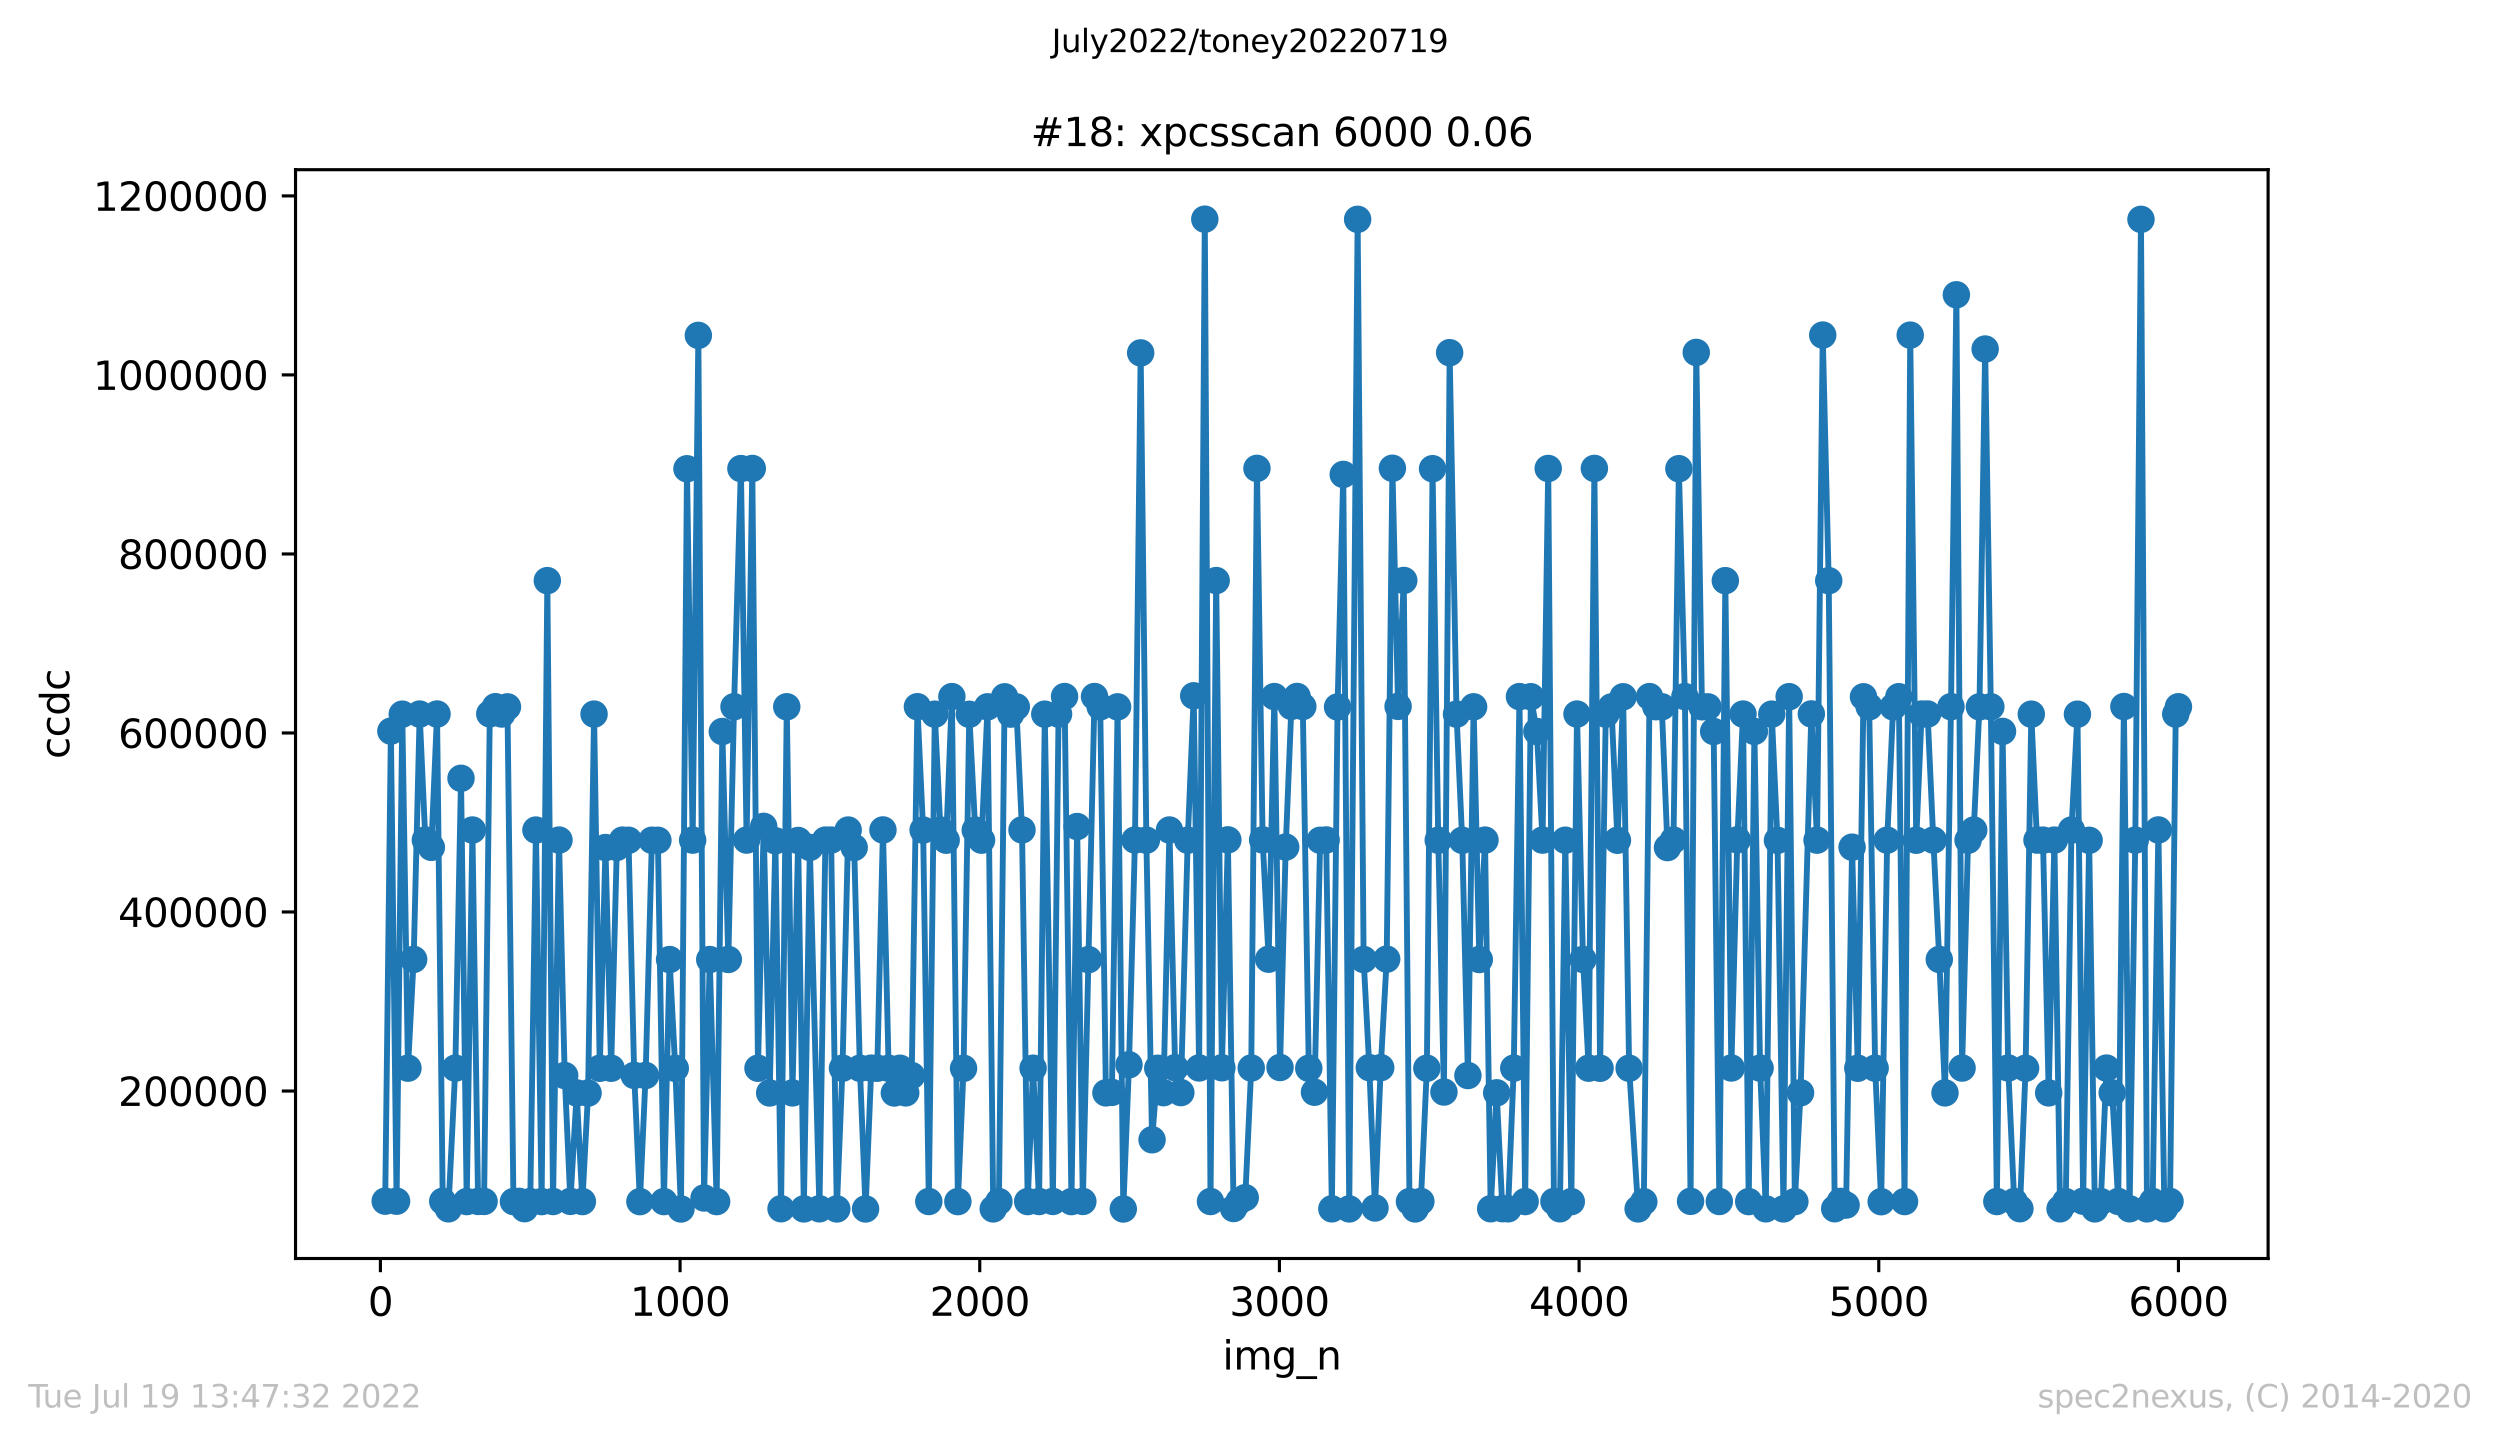 <?xml version="1.0" encoding="utf-8" standalone="no"?>
<!DOCTYPE svg PUBLIC "-//W3C//DTD SVG 1.1//EN"
  "http://www.w3.org/Graphics/SVG/1.1/DTD/svg11.dtd">
<svg xmlns:xlink="http://www.w3.org/1999/xlink" width="636.48pt" height="367.2pt" viewBox="0 0 636.48 367.2" xmlns="http://www.w3.org/2000/svg" version="1.1">
 <defs>
  <style type="text/css">*{stroke-linejoin: round; stroke-linecap: butt}</style>
 </defs>
 <g id="figure_1">
  <g id="patch_1">
   <path d="M 0 367.2 
L 636.48 367.2 
L 636.48 0 
L 0 0 
z
" style="fill: #ffffff"/>
  </g>
  <g id="axes_1">
   <g id="patch_2">
    <path d="M 75.24 320.4 
L 577.44 320.4 
L 577.44 43.2 
L 75.24 43.2 
z
" style="fill: #ffffff"/>
   </g>
   <g id="matplotlib.axis_1">
    <g id="xtick_1">
     <g id="line2d_1">
      <defs>
       <path id="m6ec0c88ebd" d="M 0 0 
L 0 3.5 
" style="stroke: #000000; stroke-width: 0.8"/>
      </defs>
      <g>
       <use xlink:href="#m6ec0c88ebd" x="96.847" y="320.4" style="stroke: #000000; stroke-width: 0.8"/>
      </g>
     </g>
     <g id="text_1">
      <!-- 0 -->
      <g transform="translate(93.665 334.998)scale(0.1 -0.1)">
       <defs>
        <path id="DejaVuSans-30" d="M 2034 4250 
Q 1547 4250 1301 3770 
Q 1056 3291 1056 2328 
Q 1056 1369 1301 889 
Q 1547 409 2034 409 
Q 2525 409 2770 889 
Q 3016 1369 3016 2328 
Q 3016 3291 2770 3770 
Q 2525 4250 2034 4250 
z
M 2034 4750 
Q 2819 4750 3233 4129 
Q 3647 3509 3647 2328 
Q 3647 1150 3233 529 
Q 2819 -91 2034 -91 
Q 1250 -91 836 529 
Q 422 1150 422 2328 
Q 422 3509 836 4129 
Q 1250 4750 2034 4750 
z
" transform="scale(0.016)"/>
       </defs>
       <use xlink:href="#DejaVuSans-30"/>
      </g>
     </g>
    </g>
    <g id="xtick_2">
     <g id="line2d_2">
      <g>
       <use xlink:href="#m6ec0c88ebd" x="173.141" y="320.4" style="stroke: #000000; stroke-width: 0.8"/>
      </g>
     </g>
     <g id="text_2">
      <!-- 1000 -->
      <g transform="translate(160.416 334.998)scale(0.1 -0.1)">
       <defs>
        <path id="DejaVuSans-31" d="M 794 531 
L 1825 531 
L 1825 4091 
L 703 3866 
L 703 4441 
L 1819 4666 
L 2450 4666 
L 2450 531 
L 3481 531 
L 3481 0 
L 794 0 
L 794 531 
z
" transform="scale(0.016)"/>
       </defs>
       <use xlink:href="#DejaVuSans-31"/>
       <use xlink:href="#DejaVuSans-30" x="63.623"/>
       <use xlink:href="#DejaVuSans-30" x="127.246"/>
       <use xlink:href="#DejaVuSans-30" x="190.869"/>
      </g>
     </g>
    </g>
    <g id="xtick_3">
     <g id="line2d_3">
      <g>
       <use xlink:href="#m6ec0c88ebd" x="249.435" y="320.4" style="stroke: #000000; stroke-width: 0.8"/>
      </g>
     </g>
     <g id="text_3">
      <!-- 2000 -->
      <g transform="translate(236.71 334.998)scale(0.1 -0.1)">
       <defs>
        <path id="DejaVuSans-32" d="M 1228 531 
L 3431 531 
L 3431 0 
L 469 0 
L 469 531 
Q 828 903 1448 1529 
Q 2069 2156 2228 2338 
Q 2531 2678 2651 2914 
Q 2772 3150 2772 3378 
Q 2772 3750 2511 3984 
Q 2250 4219 1831 4219 
Q 1534 4219 1204 4116 
Q 875 4013 500 3803 
L 500 4441 
Q 881 4594 1212 4672 
Q 1544 4750 1819 4750 
Q 2544 4750 2975 4387 
Q 3406 4025 3406 3419 
Q 3406 3131 3298 2873 
Q 3191 2616 2906 2266 
Q 2828 2175 2409 1742 
Q 1991 1309 1228 531 
z
" transform="scale(0.016)"/>
       </defs>
       <use xlink:href="#DejaVuSans-32"/>
       <use xlink:href="#DejaVuSans-30" x="63.623"/>
       <use xlink:href="#DejaVuSans-30" x="127.246"/>
       <use xlink:href="#DejaVuSans-30" x="190.869"/>
      </g>
     </g>
    </g>
    <g id="xtick_4">
     <g id="line2d_4">
      <g>
       <use xlink:href="#m6ec0c88ebd" x="325.73" y="320.4" style="stroke: #000000; stroke-width: 0.8"/>
      </g>
     </g>
     <g id="text_4">
      <!-- 3000 -->
      <g transform="translate(313.005 334.998)scale(0.1 -0.1)">
       <defs>
        <path id="DejaVuSans-33" d="M 2597 2516 
Q 3050 2419 3304 2112 
Q 3559 1806 3559 1356 
Q 3559 666 3084 287 
Q 2609 -91 1734 -91 
Q 1441 -91 1130 -33 
Q 819 25 488 141 
L 488 750 
Q 750 597 1062 519 
Q 1375 441 1716 441 
Q 2309 441 2620 675 
Q 2931 909 2931 1356 
Q 2931 1769 2642 2001 
Q 2353 2234 1838 2234 
L 1294 2234 
L 1294 2753 
L 1863 2753 
Q 2328 2753 2575 2939 
Q 2822 3125 2822 3475 
Q 2822 3834 2567 4026 
Q 2313 4219 1838 4219 
Q 1578 4219 1281 4162 
Q 984 4106 628 3988 
L 628 4550 
Q 988 4650 1302 4700 
Q 1616 4750 1894 4750 
Q 2613 4750 3031 4423 
Q 3450 4097 3450 3541 
Q 3450 3153 3228 2886 
Q 3006 2619 2597 2516 
z
" transform="scale(0.016)"/>
       </defs>
       <use xlink:href="#DejaVuSans-33"/>
       <use xlink:href="#DejaVuSans-30" x="63.623"/>
       <use xlink:href="#DejaVuSans-30" x="127.246"/>
       <use xlink:href="#DejaVuSans-30" x="190.869"/>
      </g>
     </g>
    </g>
    <g id="xtick_5">
     <g id="line2d_5">
      <g>
       <use xlink:href="#m6ec0c88ebd" x="402.024" y="320.4" style="stroke: #000000; stroke-width: 0.8"/>
      </g>
     </g>
     <g id="text_5">
      <!-- 4000 -->
      <g transform="translate(389.299 334.998)scale(0.1 -0.1)">
       <defs>
        <path id="DejaVuSans-34" d="M 2419 4116 
L 825 1625 
L 2419 1625 
L 2419 4116 
z
M 2253 4666 
L 3047 4666 
L 3047 1625 
L 3713 1625 
L 3713 1100 
L 3047 1100 
L 3047 0 
L 2419 0 
L 2419 1100 
L 313 1100 
L 313 1709 
L 2253 4666 
z
" transform="scale(0.016)"/>
       </defs>
       <use xlink:href="#DejaVuSans-34"/>
       <use xlink:href="#DejaVuSans-30" x="63.623"/>
       <use xlink:href="#DejaVuSans-30" x="127.246"/>
       <use xlink:href="#DejaVuSans-30" x="190.869"/>
      </g>
     </g>
    </g>
    <g id="xtick_6">
     <g id="line2d_6">
      <g>
       <use xlink:href="#m6ec0c88ebd" x="478.318" y="320.4" style="stroke: #000000; stroke-width: 0.8"/>
      </g>
     </g>
     <g id="text_6">
      <!-- 5000 -->
      <g transform="translate(465.593 334.998)scale(0.1 -0.1)">
       <defs>
        <path id="DejaVuSans-35" d="M 691 4666 
L 3169 4666 
L 3169 4134 
L 1269 4134 
L 1269 2991 
Q 1406 3038 1543 3061 
Q 1681 3084 1819 3084 
Q 2600 3084 3056 2656 
Q 3513 2228 3513 1497 
Q 3513 744 3044 326 
Q 2575 -91 1722 -91 
Q 1428 -91 1123 -41 
Q 819 9 494 109 
L 494 744 
Q 775 591 1075 516 
Q 1375 441 1709 441 
Q 2250 441 2565 725 
Q 2881 1009 2881 1497 
Q 2881 1984 2565 2268 
Q 2250 2553 1709 2553 
Q 1456 2553 1204 2497 
Q 953 2441 691 2322 
L 691 4666 
z
" transform="scale(0.016)"/>
       </defs>
       <use xlink:href="#DejaVuSans-35"/>
       <use xlink:href="#DejaVuSans-30" x="63.623"/>
       <use xlink:href="#DejaVuSans-30" x="127.246"/>
       <use xlink:href="#DejaVuSans-30" x="190.869"/>
      </g>
     </g>
    </g>
    <g id="xtick_7">
     <g id="line2d_7">
      <g>
       <use xlink:href="#m6ec0c88ebd" x="554.613" y="320.4" style="stroke: #000000; stroke-width: 0.8"/>
      </g>
     </g>
     <g id="text_7">
      <!-- 6000 -->
      <g transform="translate(541.888 334.998)scale(0.1 -0.1)">
       <defs>
        <path id="DejaVuSans-36" d="M 2113 2584 
Q 1688 2584 1439 2293 
Q 1191 2003 1191 1497 
Q 1191 994 1439 701 
Q 1688 409 2113 409 
Q 2538 409 2786 701 
Q 3034 994 3034 1497 
Q 3034 2003 2786 2293 
Q 2538 2584 2113 2584 
z
M 3366 4563 
L 3366 3988 
Q 3128 4100 2886 4159 
Q 2644 4219 2406 4219 
Q 1781 4219 1451 3797 
Q 1122 3375 1075 2522 
Q 1259 2794 1537 2939 
Q 1816 3084 2150 3084 
Q 2853 3084 3261 2657 
Q 3669 2231 3669 1497 
Q 3669 778 3244 343 
Q 2819 -91 2113 -91 
Q 1303 -91 875 529 
Q 447 1150 447 2328 
Q 447 3434 972 4092 
Q 1497 4750 2381 4750 
Q 2619 4750 2861 4703 
Q 3103 4656 3366 4563 
z
" transform="scale(0.016)"/>
       </defs>
       <use xlink:href="#DejaVuSans-36"/>
       <use xlink:href="#DejaVuSans-30" x="63.623"/>
       <use xlink:href="#DejaVuSans-30" x="127.246"/>
       <use xlink:href="#DejaVuSans-30" x="190.869"/>
      </g>
     </g>
    </g>
    <g id="text_8">
     <!-- img_n -->
     <g transform="translate(311.238 348.677)scale(0.1 -0.1)">
      <defs>
       <path id="DejaVuSans-69" d="M 603 3500 
L 1178 3500 
L 1178 0 
L 603 0 
L 603 3500 
z
M 603 4863 
L 1178 4863 
L 1178 4134 
L 603 4134 
L 603 4863 
z
" transform="scale(0.016)"/>
       <path id="DejaVuSans-6d" d="M 3328 2828 
Q 3544 3216 3844 3400 
Q 4144 3584 4550 3584 
Q 5097 3584 5394 3201 
Q 5691 2819 5691 2113 
L 5691 0 
L 5113 0 
L 5113 2094 
Q 5113 2597 4934 2840 
Q 4756 3084 4391 3084 
Q 3944 3084 3684 2787 
Q 3425 2491 3425 1978 
L 3425 0 
L 2847 0 
L 2847 2094 
Q 2847 2600 2669 2842 
Q 2491 3084 2119 3084 
Q 1678 3084 1418 2786 
Q 1159 2488 1159 1978 
L 1159 0 
L 581 0 
L 581 3500 
L 1159 3500 
L 1159 2956 
Q 1356 3278 1631 3431 
Q 1906 3584 2284 3584 
Q 2666 3584 2933 3390 
Q 3200 3197 3328 2828 
z
" transform="scale(0.016)"/>
       <path id="DejaVuSans-67" d="M 2906 1791 
Q 2906 2416 2648 2759 
Q 2391 3103 1925 3103 
Q 1463 3103 1205 2759 
Q 947 2416 947 1791 
Q 947 1169 1205 825 
Q 1463 481 1925 481 
Q 2391 481 2648 825 
Q 2906 1169 2906 1791 
z
M 3481 434 
Q 3481 -459 3084 -895 
Q 2688 -1331 1869 -1331 
Q 1566 -1331 1297 -1286 
Q 1028 -1241 775 -1147 
L 775 -588 
Q 1028 -725 1275 -790 
Q 1522 -856 1778 -856 
Q 2344 -856 2625 -561 
Q 2906 -266 2906 331 
L 2906 616 
Q 2728 306 2450 153 
Q 2172 0 1784 0 
Q 1141 0 747 490 
Q 353 981 353 1791 
Q 353 2603 747 3093 
Q 1141 3584 1784 3584 
Q 2172 3584 2450 3431 
Q 2728 3278 2906 2969 
L 2906 3500 
L 3481 3500 
L 3481 434 
z
" transform="scale(0.016)"/>
       <path id="DejaVuSans-5f" d="M 3263 -1063 
L 3263 -1509 
L -63 -1509 
L -63 -1063 
L 3263 -1063 
z
" transform="scale(0.016)"/>
       <path id="DejaVuSans-6e" d="M 3513 2113 
L 3513 0 
L 2938 0 
L 2938 2094 
Q 2938 2591 2744 2837 
Q 2550 3084 2163 3084 
Q 1697 3084 1428 2787 
Q 1159 2491 1159 1978 
L 1159 0 
L 581 0 
L 581 3500 
L 1159 3500 
L 1159 2956 
Q 1366 3272 1645 3428 
Q 1925 3584 2291 3584 
Q 2894 3584 3203 3211 
Q 3513 2838 3513 2113 
z
" transform="scale(0.016)"/>
      </defs>
      <use xlink:href="#DejaVuSans-69"/>
      <use xlink:href="#DejaVuSans-6d" x="27.783"/>
      <use xlink:href="#DejaVuSans-67" x="125.195"/>
      <use xlink:href="#DejaVuSans-5f" x="188.672"/>
      <use xlink:href="#DejaVuSans-6e" x="238.672"/>
     </g>
    </g>
   </g>
   <g id="matplotlib.axis_2">
    <g id="ytick_1">
     <g id="line2d_8">
      <defs>
       <path id="mb2e3d23311" d="M 0 0 
L -3.5 0 
" style="stroke: #000000; stroke-width: 0.8"/>
      </defs>
      <g>
       <use xlink:href="#mb2e3d23311" x="75.24" y="277.766" style="stroke: #000000; stroke-width: 0.8"/>
      </g>
     </g>
     <g id="text_9">
      <!-- 200000 -->
      <g transform="translate(30.065 281.565)scale(0.1 -0.1)">
       <use xlink:href="#DejaVuSans-32"/>
       <use xlink:href="#DejaVuSans-30" x="63.623"/>
       <use xlink:href="#DejaVuSans-30" x="127.246"/>
       <use xlink:href="#DejaVuSans-30" x="190.869"/>
       <use xlink:href="#DejaVuSans-30" x="254.492"/>
       <use xlink:href="#DejaVuSans-30" x="318.115"/>
      </g>
     </g>
    </g>
    <g id="ytick_2">
     <g id="line2d_9">
      <g>
       <use xlink:href="#mb2e3d23311" x="75.24" y="232.187" style="stroke: #000000; stroke-width: 0.8"/>
      </g>
     </g>
     <g id="text_10">
      <!-- 400000 -->
      <g transform="translate(30.065 235.986)scale(0.1 -0.1)">
       <use xlink:href="#DejaVuSans-34"/>
       <use xlink:href="#DejaVuSans-30" x="63.623"/>
       <use xlink:href="#DejaVuSans-30" x="127.246"/>
       <use xlink:href="#DejaVuSans-30" x="190.869"/>
       <use xlink:href="#DejaVuSans-30" x="254.492"/>
       <use xlink:href="#DejaVuSans-30" x="318.115"/>
      </g>
     </g>
    </g>
    <g id="ytick_3">
     <g id="line2d_10">
      <g>
       <use xlink:href="#mb2e3d23311" x="75.24" y="186.609" style="stroke: #000000; stroke-width: 0.8"/>
      </g>
     </g>
     <g id="text_11">
      <!-- 600000 -->
      <g transform="translate(30.065 190.408)scale(0.1 -0.1)">
       <use xlink:href="#DejaVuSans-36"/>
       <use xlink:href="#DejaVuSans-30" x="63.623"/>
       <use xlink:href="#DejaVuSans-30" x="127.246"/>
       <use xlink:href="#DejaVuSans-30" x="190.869"/>
       <use xlink:href="#DejaVuSans-30" x="254.492"/>
       <use xlink:href="#DejaVuSans-30" x="318.115"/>
      </g>
     </g>
    </g>
    <g id="ytick_4">
     <g id="line2d_11">
      <g>
       <use xlink:href="#mb2e3d23311" x="75.24" y="141.03" style="stroke: #000000; stroke-width: 0.8"/>
      </g>
     </g>
     <g id="text_12">
      <!-- 800000 -->
      <g transform="translate(30.065 144.829)scale(0.1 -0.1)">
       <defs>
        <path id="DejaVuSans-38" d="M 2034 2216 
Q 1584 2216 1326 1975 
Q 1069 1734 1069 1313 
Q 1069 891 1326 650 
Q 1584 409 2034 409 
Q 2484 409 2743 651 
Q 3003 894 3003 1313 
Q 3003 1734 2745 1975 
Q 2488 2216 2034 2216 
z
M 1403 2484 
Q 997 2584 770 2862 
Q 544 3141 544 3541 
Q 544 4100 942 4425 
Q 1341 4750 2034 4750 
Q 2731 4750 3128 4425 
Q 3525 4100 3525 3541 
Q 3525 3141 3298 2862 
Q 3072 2584 2669 2484 
Q 3125 2378 3379 2068 
Q 3634 1759 3634 1313 
Q 3634 634 3220 271 
Q 2806 -91 2034 -91 
Q 1263 -91 848 271 
Q 434 634 434 1313 
Q 434 1759 690 2068 
Q 947 2378 1403 2484 
z
M 1172 3481 
Q 1172 3119 1398 2916 
Q 1625 2713 2034 2713 
Q 2441 2713 2670 2916 
Q 2900 3119 2900 3481 
Q 2900 3844 2670 4047 
Q 2441 4250 2034 4250 
Q 1625 4250 1398 4047 
Q 1172 3844 1172 3481 
z
" transform="scale(0.016)"/>
       </defs>
       <use xlink:href="#DejaVuSans-38"/>
       <use xlink:href="#DejaVuSans-30" x="63.623"/>
       <use xlink:href="#DejaVuSans-30" x="127.246"/>
       <use xlink:href="#DejaVuSans-30" x="190.869"/>
       <use xlink:href="#DejaVuSans-30" x="254.492"/>
       <use xlink:href="#DejaVuSans-30" x="318.115"/>
      </g>
     </g>
    </g>
    <g id="ytick_5">
     <g id="line2d_12">
      <g>
       <use xlink:href="#mb2e3d23311" x="75.24" y="95.452" style="stroke: #000000; stroke-width: 0.8"/>
      </g>
     </g>
     <g id="text_13">
      <!-- 1000000 -->
      <g transform="translate(23.703 99.251)scale(0.1 -0.1)">
       <use xlink:href="#DejaVuSans-31"/>
       <use xlink:href="#DejaVuSans-30" x="63.623"/>
       <use xlink:href="#DejaVuSans-30" x="127.246"/>
       <use xlink:href="#DejaVuSans-30" x="190.869"/>
       <use xlink:href="#DejaVuSans-30" x="254.492"/>
       <use xlink:href="#DejaVuSans-30" x="318.115"/>
       <use xlink:href="#DejaVuSans-30" x="381.738"/>
      </g>
     </g>
    </g>
    <g id="ytick_6">
     <g id="line2d_13">
      <g>
       <use xlink:href="#mb2e3d23311" x="75.24" y="49.873" style="stroke: #000000; stroke-width: 0.8"/>
      </g>
     </g>
     <g id="text_14">
      <!-- 1200000 -->
      <g transform="translate(23.703 53.672)scale(0.1 -0.1)">
       <use xlink:href="#DejaVuSans-31"/>
       <use xlink:href="#DejaVuSans-32" x="63.623"/>
       <use xlink:href="#DejaVuSans-30" x="127.246"/>
       <use xlink:href="#DejaVuSans-30" x="190.869"/>
       <use xlink:href="#DejaVuSans-30" x="254.492"/>
       <use xlink:href="#DejaVuSans-30" x="318.115"/>
       <use xlink:href="#DejaVuSans-30" x="381.738"/>
      </g>
     </g>
    </g>
    <g id="text_15">
     <!-- ccdc -->
     <g transform="translate(17.623 193.222)rotate(-90)scale(0.1 -0.1)">
      <defs>
       <path id="DejaVuSans-63" d="M 3122 3366 
L 3122 2828 
Q 2878 2963 2633 3030 
Q 2388 3097 2138 3097 
Q 1578 3097 1268 2742 
Q 959 2388 959 1747 
Q 959 1106 1268 751 
Q 1578 397 2138 397 
Q 2388 397 2633 464 
Q 2878 531 3122 666 
L 3122 134 
Q 2881 22 2623 -34 
Q 2366 -91 2075 -91 
Q 1284 -91 818 406 
Q 353 903 353 1747 
Q 353 2603 823 3093 
Q 1294 3584 2113 3584 
Q 2378 3584 2631 3529 
Q 2884 3475 3122 3366 
z
" transform="scale(0.016)"/>
       <path id="DejaVuSans-64" d="M 2906 2969 
L 2906 4863 
L 3481 4863 
L 3481 0 
L 2906 0 
L 2906 525 
Q 2725 213 2448 61 
Q 2172 -91 1784 -91 
Q 1150 -91 751 415 
Q 353 922 353 1747 
Q 353 2572 751 3078 
Q 1150 3584 1784 3584 
Q 2172 3584 2448 3432 
Q 2725 3281 2906 2969 
z
M 947 1747 
Q 947 1113 1208 752 
Q 1469 391 1925 391 
Q 2381 391 2643 752 
Q 2906 1113 2906 1747 
Q 2906 2381 2643 2742 
Q 2381 3103 1925 3103 
Q 1469 3103 1208 2742 
Q 947 2381 947 1747 
z
" transform="scale(0.016)"/>
      </defs>
      <use xlink:href="#DejaVuSans-63"/>
      <use xlink:href="#DejaVuSans-63" x="54.98"/>
      <use xlink:href="#DejaVuSans-64" x="109.961"/>
      <use xlink:href="#DejaVuSans-63" x="173.438"/>
     </g>
    </g>
   </g>
   <g id="line2d_14">
    <path d="M 98.067 305.807 
L 99.517 186.14 
L 100.966 305.815 
L 102.416 181.823 
L 103.866 271.947 
L 105.315 244.261 
L 106.841 181.797 
L 108.291 213.859 
L 109.817 215.726 
L 111.266 181.784 
L 112.716 305.84 
L 114.165 307.754 
L 115.92 271.939 
L 117.37 198.148 
L 118.819 305.908 
L 120.269 211.317 
L 121.719 305.878 
L 123.244 305.876 
L 124.694 181.739 
L 126.144 179.92 
L 127.746 181.779 
L 129.195 179.961 
L 130.721 305.913 
L 132.171 305.859 
L 133.544 307.721 
L 134.994 305.911 
L 136.443 211.329 
L 137.893 305.918 
L 139.343 147.824 
L 140.792 305.893 
L 142.318 213.873 
L 143.768 273.816 
L 145.217 305.862 
L 146.819 278.256 
L 148.269 305.909 
L 149.719 278.285 
L 151.244 181.805 
L 152.694 271.971 
L 154.144 215.774 
L 155.593 271.968 
L 157.043 215.743 
L 158.492 213.887 
L 160.018 213.927 
L 161.468 273.788 
L 162.917 305.924 
L 164.367 273.807 
L 165.969 213.918 
L 167.495 213.932 
L 169.021 305.915 
L 170.471 244.298 
L 171.92 271.995 
L 173.37 307.795 
L 174.896 119.344 
L 176.345 213.889 
L 177.795 85.385 
L 179.244 304.991 
L 180.694 244.293 
L 182.449 305.916 
L 183.898 186.234 
L 185.424 244.268 
L 186.874 179.93 
L 188.629 119.297 
L 190.078 213.877 
L 191.528 119.267 
L 192.977 271.963 
L 194.427 210.383 
L 195.953 278.256 
L 197.403 214.056 
L 198.852 307.734 
L 200.302 179.938 
L 201.751 278.246 
L 203.201 213.978 
L 204.65 307.779 
L 206.176 215.746 
L 208.618 307.749 
L 210.144 213.88 
L 211.593 213.871 
L 213.043 307.787 
L 214.492 271.958 
L 215.942 211.325 
L 217.468 215.761 
L 218.918 271.967 
L 220.367 307.785 
L 221.817 271.942 
L 223.343 271.962 
L 224.792 211.299 
L 226.242 271.971 
L 227.691 278.262 
L 229.141 271.968 
L 230.591 278.236 
L 232.116 273.834 
L 233.566 179.924 
L 235.016 211.324 
L 236.465 305.894 
L 237.991 181.821 
L 239.441 211.333 
L 240.89 213.912 
L 242.34 177.352 
L 243.866 305.919 
L 245.315 271.985 
L 246.765 181.852 
L 248.291 211.341 
L 249.893 213.901 
L 251.419 179.95 
L 252.869 307.774 
L 254.318 305.917 
L 255.768 177.401 
L 257.294 181.81 
L 258.743 179.964 
L 260.193 211.292 
L 261.642 305.912 
L 263.016 271.956 
L 264.542 305.891 
L 265.991 181.82 
L 268.051 305.881 
L 269.501 181.797 
L 271.027 177.335 
L 272.781 305.918 
L 274.231 210.431 
L 275.681 305.876 
L 278.656 177.331 
L 280.106 179.943 
L 281.555 278.232 
L 283.081 278.107 
L 284.531 179.959 
L 285.98 307.8 
L 287.43 271.082 
L 288.956 213.861 
L 290.405 89.845 
L 291.855 213.897 
L 293.305 290.176 
L 294.754 271.973 
L 296.204 278.184 
L 297.73 211.313 
L 299.179 271.833 
L 300.629 278.167 
L 302.384 213.904 
L 303.909 177.142 
L 305.283 271.893 
L 306.732 55.8 
L 308.182 305.895 
L 309.632 147.807 
L 311.081 271.844 
L 312.607 213.821 
L 314.057 307.677 
L 315.506 305.786 
L 317.032 304.912 
L 318.558 271.904 
L 320.008 119.247 
L 321.457 213.837 
L 322.983 244.213 
L 324.433 177.341 
L 325.882 271.773 
L 327.332 215.661 
L 328.781 179.839 
L 330.231 177.315 
L 331.681 179.867 
L 333.206 271.982 
L 334.656 278.074 
L 336.106 213.928 
L 337.632 213.848 
L 339.081 307.76 
L 340.531 179.984 
L 341.98 120.784 
L 343.506 307.782 
L 345.642 55.838 
L 347.168 244.283 
L 348.618 271.813 
L 350.068 307.541 
L 351.517 271.81 
L 353.043 244.192 
L 354.493 119.217 
L 355.942 179.839 
L 357.392 147.78 
L 358.841 305.921 
L 360.291 307.784 
L 361.741 305.882 
L 363.266 271.967 
L 364.716 119.327 
L 366.166 213.914 
L 367.615 278.019 
L 369.065 89.794 
L 370.82 181.815 
L 372.269 213.932 
L 373.719 273.822 
L 375.168 179.947 
L 376.618 244.285 
L 378.068 213.882 
L 379.517 307.738 
L 381.043 278.22 
L 382.493 307.724 
L 383.942 307.75 
L 385.392 271.94 
L 386.841 177.357 
L 388.291 305.908 
L 389.741 177.378 
L 391.267 186.242 
L 392.716 213.883 
L 394.166 119.271 
L 395.615 305.894 
L 397.141 307.747 
L 398.514 213.913 
L 400.04 305.922 
L 401.49 181.796 
L 403.016 244.265 
L 404.465 271.953 
L 405.915 119.256 
L 407.365 271.968 
L 408.814 181.811 
L 410.264 179.969 
L 411.79 213.924 
L 413.239 177.39 
L 414.765 271.971 
L 417.054 307.776 
L 418.504 305.948 
L 419.953 177.351 
L 421.555 179.918 
L 423.081 179.935 
L 424.531 215.786 
L 426.057 213.882 
L 427.43 119.328 
L 428.956 177.339 
L 430.406 305.848 
L 431.855 89.726 
L 433.305 179.938 
L 434.831 179.96 
L 436.28 186.235 
L 437.73 305.888 
L 439.256 147.831 
L 440.782 271.901 
L 442.307 213.819 
L 443.757 181.795 
L 445.207 305.918 
L 446.656 186.216 
L 448.106 271.933 
L 449.555 307.755 
L 451.081 181.81 
L 452.531 213.95 
L 454.057 307.779 
L 455.506 177.369 
L 456.956 305.919 
L 458.406 278.214 
L 461.152 181.764 
L 462.602 213.894 
L 464.051 85.307 
L 465.577 147.838 
L 467.103 307.735 
L 468.553 305.859 
L 470.002 306.803 
L 471.528 215.687 
L 472.978 271.962 
L 474.427 177.398 
L 475.877 179.942 
L 477.403 271.954 
L 478.929 305.941 
L 480.455 213.899 
L 481.98 179.961 
L 483.43 177.371 
L 484.88 305.908 
L 486.329 85.319 
L 487.855 213.915 
L 489.228 181.788 
L 490.754 181.781 
L 492.204 213.883 
L 493.73 244.265 
L 495.179 278.236 
L 496.705 179.915 
L 498.079 75.05 
L 499.528 271.918 
L 501.054 213.912 
L 502.504 211.326 
L 503.953 179.951 
L 505.403 88.86 
L 506.852 179.941 
L 508.378 305.898 
L 509.828 186.212 
L 511.278 271.908 
L 512.803 305.902 
L 514.253 307.731 
L 515.703 271.962 
L 517.152 181.823 
L 518.602 213.876 
L 520.128 213.895 
L 521.577 278.236 
L 523.027 213.883 
L 524.476 307.756 
L 525.926 305.934 
L 527.376 211.321 
L 528.902 181.829 
L 530.351 305.819 
L 531.877 213.933 
L 533.327 307.771 
L 534.852 305.91 
L 536.302 271.927 
L 537.752 278.241 
L 539.278 305.876 
L 540.727 179.88 
L 542.177 307.745 
L 543.626 213.891 
L 545.076 55.844 
L 546.602 307.763 
L 548.051 305.887 
L 549.501 211.299 
L 551.027 307.755 
L 552.476 305.882 
L 553.926 181.805 
L 554.613 179.933 
L 554.613 179.933 
" clip-path="url(#p5b065e9f74)" style="fill: none; stroke: #1f77b4; stroke-width: 1.5; stroke-linecap: square"/>
    <defs>
     <path id="mde7bab1fd7" d="M 0 3 
C 0.796 3 1.559 2.684 2.121 2.121 
C 2.684 1.559 3 0.796 3 0 
C 3 -0.796 2.684 -1.559 2.121 -2.121 
C 1.559 -2.684 0.796 -3 0 -3 
C -0.796 -3 -1.559 -2.684 -2.121 -2.121 
C -2.684 -1.559 -3 -0.796 -3 0 
C -3 0.796 -2.684 1.559 -2.121 2.121 
C -1.559 2.684 -0.796 3 0 3 
z
" style="stroke: #1f77b4"/>
    </defs>
    <g clip-path="url(#p5b065e9f74)">
     <use xlink:href="#mde7bab1fd7" x="98.067" y="305.807" style="fill: #1f77b4; stroke: #1f77b4"/>
     <use xlink:href="#mde7bab1fd7" x="99.517" y="186.14" style="fill: #1f77b4; stroke: #1f77b4"/>
     <use xlink:href="#mde7bab1fd7" x="100.966" y="305.815" style="fill: #1f77b4; stroke: #1f77b4"/>
     <use xlink:href="#mde7bab1fd7" x="102.416" y="181.823" style="fill: #1f77b4; stroke: #1f77b4"/>
     <use xlink:href="#mde7bab1fd7" x="103.866" y="271.947" style="fill: #1f77b4; stroke: #1f77b4"/>
     <use xlink:href="#mde7bab1fd7" x="105.315" y="244.261" style="fill: #1f77b4; stroke: #1f77b4"/>
     <use xlink:href="#mde7bab1fd7" x="106.841" y="181.797" style="fill: #1f77b4; stroke: #1f77b4"/>
     <use xlink:href="#mde7bab1fd7" x="108.291" y="213.859" style="fill: #1f77b4; stroke: #1f77b4"/>
     <use xlink:href="#mde7bab1fd7" x="109.817" y="215.726" style="fill: #1f77b4; stroke: #1f77b4"/>
     <use xlink:href="#mde7bab1fd7" x="111.266" y="181.784" style="fill: #1f77b4; stroke: #1f77b4"/>
     <use xlink:href="#mde7bab1fd7" x="112.716" y="305.84" style="fill: #1f77b4; stroke: #1f77b4"/>
     <use xlink:href="#mde7bab1fd7" x="114.165" y="307.754" style="fill: #1f77b4; stroke: #1f77b4"/>
     <use xlink:href="#mde7bab1fd7" x="115.92" y="271.939" style="fill: #1f77b4; stroke: #1f77b4"/>
     <use xlink:href="#mde7bab1fd7" x="117.37" y="198.148" style="fill: #1f77b4; stroke: #1f77b4"/>
     <use xlink:href="#mde7bab1fd7" x="118.819" y="305.908" style="fill: #1f77b4; stroke: #1f77b4"/>
     <use xlink:href="#mde7bab1fd7" x="120.269" y="211.317" style="fill: #1f77b4; stroke: #1f77b4"/>
     <use xlink:href="#mde7bab1fd7" x="121.719" y="305.878" style="fill: #1f77b4; stroke: #1f77b4"/>
     <use xlink:href="#mde7bab1fd7" x="123.244" y="305.876" style="fill: #1f77b4; stroke: #1f77b4"/>
     <use xlink:href="#mde7bab1fd7" x="124.694" y="181.739" style="fill: #1f77b4; stroke: #1f77b4"/>
     <use xlink:href="#mde7bab1fd7" x="126.144" y="179.92" style="fill: #1f77b4; stroke: #1f77b4"/>
     <use xlink:href="#mde7bab1fd7" x="127.746" y="181.779" style="fill: #1f77b4; stroke: #1f77b4"/>
     <use xlink:href="#mde7bab1fd7" x="129.195" y="179.961" style="fill: #1f77b4; stroke: #1f77b4"/>
     <use xlink:href="#mde7bab1fd7" x="130.721" y="305.913" style="fill: #1f77b4; stroke: #1f77b4"/>
     <use xlink:href="#mde7bab1fd7" x="132.171" y="305.859" style="fill: #1f77b4; stroke: #1f77b4"/>
     <use xlink:href="#mde7bab1fd7" x="133.544" y="307.721" style="fill: #1f77b4; stroke: #1f77b4"/>
     <use xlink:href="#mde7bab1fd7" x="134.994" y="305.911" style="fill: #1f77b4; stroke: #1f77b4"/>
     <use xlink:href="#mde7bab1fd7" x="136.443" y="211.329" style="fill: #1f77b4; stroke: #1f77b4"/>
     <use xlink:href="#mde7bab1fd7" x="137.893" y="305.918" style="fill: #1f77b4; stroke: #1f77b4"/>
     <use xlink:href="#mde7bab1fd7" x="139.343" y="147.824" style="fill: #1f77b4; stroke: #1f77b4"/>
     <use xlink:href="#mde7bab1fd7" x="140.792" y="305.893" style="fill: #1f77b4; stroke: #1f77b4"/>
     <use xlink:href="#mde7bab1fd7" x="142.318" y="213.873" style="fill: #1f77b4; stroke: #1f77b4"/>
     <use xlink:href="#mde7bab1fd7" x="143.768" y="273.816" style="fill: #1f77b4; stroke: #1f77b4"/>
     <use xlink:href="#mde7bab1fd7" x="145.217" y="305.862" style="fill: #1f77b4; stroke: #1f77b4"/>
     <use xlink:href="#mde7bab1fd7" x="146.819" y="278.256" style="fill: #1f77b4; stroke: #1f77b4"/>
     <use xlink:href="#mde7bab1fd7" x="148.269" y="305.909" style="fill: #1f77b4; stroke: #1f77b4"/>
     <use xlink:href="#mde7bab1fd7" x="149.719" y="278.285" style="fill: #1f77b4; stroke: #1f77b4"/>
     <use xlink:href="#mde7bab1fd7" x="151.244" y="181.805" style="fill: #1f77b4; stroke: #1f77b4"/>
     <use xlink:href="#mde7bab1fd7" x="152.694" y="271.971" style="fill: #1f77b4; stroke: #1f77b4"/>
     <use xlink:href="#mde7bab1fd7" x="154.144" y="215.774" style="fill: #1f77b4; stroke: #1f77b4"/>
     <use xlink:href="#mde7bab1fd7" x="155.593" y="271.968" style="fill: #1f77b4; stroke: #1f77b4"/>
     <use xlink:href="#mde7bab1fd7" x="157.043" y="215.743" style="fill: #1f77b4; stroke: #1f77b4"/>
     <use xlink:href="#mde7bab1fd7" x="158.492" y="213.887" style="fill: #1f77b4; stroke: #1f77b4"/>
     <use xlink:href="#mde7bab1fd7" x="160.018" y="213.927" style="fill: #1f77b4; stroke: #1f77b4"/>
     <use xlink:href="#mde7bab1fd7" x="161.468" y="273.788" style="fill: #1f77b4; stroke: #1f77b4"/>
     <use xlink:href="#mde7bab1fd7" x="162.917" y="305.924" style="fill: #1f77b4; stroke: #1f77b4"/>
     <use xlink:href="#mde7bab1fd7" x="164.367" y="273.807" style="fill: #1f77b4; stroke: #1f77b4"/>
     <use xlink:href="#mde7bab1fd7" x="165.969" y="213.918" style="fill: #1f77b4; stroke: #1f77b4"/>
     <use xlink:href="#mde7bab1fd7" x="167.495" y="213.932" style="fill: #1f77b4; stroke: #1f77b4"/>
     <use xlink:href="#mde7bab1fd7" x="169.021" y="305.915" style="fill: #1f77b4; stroke: #1f77b4"/>
     <use xlink:href="#mde7bab1fd7" x="170.471" y="244.298" style="fill: #1f77b4; stroke: #1f77b4"/>
     <use xlink:href="#mde7bab1fd7" x="171.92" y="271.995" style="fill: #1f77b4; stroke: #1f77b4"/>
     <use xlink:href="#mde7bab1fd7" x="173.37" y="307.795" style="fill: #1f77b4; stroke: #1f77b4"/>
     <use xlink:href="#mde7bab1fd7" x="174.896" y="119.344" style="fill: #1f77b4; stroke: #1f77b4"/>
     <use xlink:href="#mde7bab1fd7" x="176.345" y="213.889" style="fill: #1f77b4; stroke: #1f77b4"/>
     <use xlink:href="#mde7bab1fd7" x="177.795" y="85.385" style="fill: #1f77b4; stroke: #1f77b4"/>
     <use xlink:href="#mde7bab1fd7" x="179.244" y="304.991" style="fill: #1f77b4; stroke: #1f77b4"/>
     <use xlink:href="#mde7bab1fd7" x="180.694" y="244.293" style="fill: #1f77b4; stroke: #1f77b4"/>
     <use xlink:href="#mde7bab1fd7" x="182.449" y="305.916" style="fill: #1f77b4; stroke: #1f77b4"/>
     <use xlink:href="#mde7bab1fd7" x="183.898" y="186.234" style="fill: #1f77b4; stroke: #1f77b4"/>
     <use xlink:href="#mde7bab1fd7" x="185.424" y="244.268" style="fill: #1f77b4; stroke: #1f77b4"/>
     <use xlink:href="#mde7bab1fd7" x="186.874" y="179.93" style="fill: #1f77b4; stroke: #1f77b4"/>
     <use xlink:href="#mde7bab1fd7" x="188.629" y="119.297" style="fill: #1f77b4; stroke: #1f77b4"/>
     <use xlink:href="#mde7bab1fd7" x="190.078" y="213.877" style="fill: #1f77b4; stroke: #1f77b4"/>
     <use xlink:href="#mde7bab1fd7" x="191.528" y="119.267" style="fill: #1f77b4; stroke: #1f77b4"/>
     <use xlink:href="#mde7bab1fd7" x="192.977" y="271.963" style="fill: #1f77b4; stroke: #1f77b4"/>
     <use xlink:href="#mde7bab1fd7" x="194.427" y="210.383" style="fill: #1f77b4; stroke: #1f77b4"/>
     <use xlink:href="#mde7bab1fd7" x="195.953" y="278.256" style="fill: #1f77b4; stroke: #1f77b4"/>
     <use xlink:href="#mde7bab1fd7" x="197.403" y="214.056" style="fill: #1f77b4; stroke: #1f77b4"/>
     <use xlink:href="#mde7bab1fd7" x="198.852" y="307.734" style="fill: #1f77b4; stroke: #1f77b4"/>
     <use xlink:href="#mde7bab1fd7" x="200.302" y="179.938" style="fill: #1f77b4; stroke: #1f77b4"/>
     <use xlink:href="#mde7bab1fd7" x="201.751" y="278.246" style="fill: #1f77b4; stroke: #1f77b4"/>
     <use xlink:href="#mde7bab1fd7" x="203.201" y="213.978" style="fill: #1f77b4; stroke: #1f77b4"/>
     <use xlink:href="#mde7bab1fd7" x="204.65" y="307.779" style="fill: #1f77b4; stroke: #1f77b4"/>
     <use xlink:href="#mde7bab1fd7" x="206.176" y="215.746" style="fill: #1f77b4; stroke: #1f77b4"/>
     <use xlink:href="#mde7bab1fd7" x="208.618" y="307.749" style="fill: #1f77b4; stroke: #1f77b4"/>
     <use xlink:href="#mde7bab1fd7" x="210.144" y="213.88" style="fill: #1f77b4; stroke: #1f77b4"/>
     <use xlink:href="#mde7bab1fd7" x="211.593" y="213.871" style="fill: #1f77b4; stroke: #1f77b4"/>
     <use xlink:href="#mde7bab1fd7" x="213.043" y="307.787" style="fill: #1f77b4; stroke: #1f77b4"/>
     <use xlink:href="#mde7bab1fd7" x="214.492" y="271.958" style="fill: #1f77b4; stroke: #1f77b4"/>
     <use xlink:href="#mde7bab1fd7" x="215.942" y="211.325" style="fill: #1f77b4; stroke: #1f77b4"/>
     <use xlink:href="#mde7bab1fd7" x="217.468" y="215.761" style="fill: #1f77b4; stroke: #1f77b4"/>
     <use xlink:href="#mde7bab1fd7" x="218.918" y="271.967" style="fill: #1f77b4; stroke: #1f77b4"/>
     <use xlink:href="#mde7bab1fd7" x="220.367" y="307.785" style="fill: #1f77b4; stroke: #1f77b4"/>
     <use xlink:href="#mde7bab1fd7" x="221.817" y="271.942" style="fill: #1f77b4; stroke: #1f77b4"/>
     <use xlink:href="#mde7bab1fd7" x="223.343" y="271.962" style="fill: #1f77b4; stroke: #1f77b4"/>
     <use xlink:href="#mde7bab1fd7" x="224.792" y="211.299" style="fill: #1f77b4; stroke: #1f77b4"/>
     <use xlink:href="#mde7bab1fd7" x="226.242" y="271.971" style="fill: #1f77b4; stroke: #1f77b4"/>
     <use xlink:href="#mde7bab1fd7" x="227.691" y="278.262" style="fill: #1f77b4; stroke: #1f77b4"/>
     <use xlink:href="#mde7bab1fd7" x="229.141" y="271.968" style="fill: #1f77b4; stroke: #1f77b4"/>
     <use xlink:href="#mde7bab1fd7" x="230.591" y="278.236" style="fill: #1f77b4; stroke: #1f77b4"/>
     <use xlink:href="#mde7bab1fd7" x="232.116" y="273.834" style="fill: #1f77b4; stroke: #1f77b4"/>
     <use xlink:href="#mde7bab1fd7" x="233.566" y="179.924" style="fill: #1f77b4; stroke: #1f77b4"/>
     <use xlink:href="#mde7bab1fd7" x="235.016" y="211.324" style="fill: #1f77b4; stroke: #1f77b4"/>
     <use xlink:href="#mde7bab1fd7" x="236.465" y="305.894" style="fill: #1f77b4; stroke: #1f77b4"/>
     <use xlink:href="#mde7bab1fd7" x="237.991" y="181.821" style="fill: #1f77b4; stroke: #1f77b4"/>
     <use xlink:href="#mde7bab1fd7" x="239.441" y="211.333" style="fill: #1f77b4; stroke: #1f77b4"/>
     <use xlink:href="#mde7bab1fd7" x="240.89" y="213.912" style="fill: #1f77b4; stroke: #1f77b4"/>
     <use xlink:href="#mde7bab1fd7" x="242.34" y="177.352" style="fill: #1f77b4; stroke: #1f77b4"/>
     <use xlink:href="#mde7bab1fd7" x="243.866" y="305.919" style="fill: #1f77b4; stroke: #1f77b4"/>
     <use xlink:href="#mde7bab1fd7" x="245.315" y="271.985" style="fill: #1f77b4; stroke: #1f77b4"/>
     <use xlink:href="#mde7bab1fd7" x="246.765" y="181.852" style="fill: #1f77b4; stroke: #1f77b4"/>
     <use xlink:href="#mde7bab1fd7" x="248.291" y="211.341" style="fill: #1f77b4; stroke: #1f77b4"/>
     <use xlink:href="#mde7bab1fd7" x="249.893" y="213.901" style="fill: #1f77b4; stroke: #1f77b4"/>
     <use xlink:href="#mde7bab1fd7" x="251.419" y="179.95" style="fill: #1f77b4; stroke: #1f77b4"/>
     <use xlink:href="#mde7bab1fd7" x="252.869" y="307.774" style="fill: #1f77b4; stroke: #1f77b4"/>
     <use xlink:href="#mde7bab1fd7" x="254.318" y="305.917" style="fill: #1f77b4; stroke: #1f77b4"/>
     <use xlink:href="#mde7bab1fd7" x="255.768" y="177.401" style="fill: #1f77b4; stroke: #1f77b4"/>
     <use xlink:href="#mde7bab1fd7" x="257.294" y="181.81" style="fill: #1f77b4; stroke: #1f77b4"/>
     <use xlink:href="#mde7bab1fd7" x="258.743" y="179.964" style="fill: #1f77b4; stroke: #1f77b4"/>
     <use xlink:href="#mde7bab1fd7" x="260.193" y="211.292" style="fill: #1f77b4; stroke: #1f77b4"/>
     <use xlink:href="#mde7bab1fd7" x="261.642" y="305.912" style="fill: #1f77b4; stroke: #1f77b4"/>
     <use xlink:href="#mde7bab1fd7" x="263.016" y="271.956" style="fill: #1f77b4; stroke: #1f77b4"/>
     <use xlink:href="#mde7bab1fd7" x="264.542" y="305.891" style="fill: #1f77b4; stroke: #1f77b4"/>
     <use xlink:href="#mde7bab1fd7" x="265.991" y="181.82" style="fill: #1f77b4; stroke: #1f77b4"/>
     <use xlink:href="#mde7bab1fd7" x="268.051" y="305.881" style="fill: #1f77b4; stroke: #1f77b4"/>
     <use xlink:href="#mde7bab1fd7" x="269.501" y="181.797" style="fill: #1f77b4; stroke: #1f77b4"/>
     <use xlink:href="#mde7bab1fd7" x="271.027" y="177.335" style="fill: #1f77b4; stroke: #1f77b4"/>
     <use xlink:href="#mde7bab1fd7" x="272.781" y="305.918" style="fill: #1f77b4; stroke: #1f77b4"/>
     <use xlink:href="#mde7bab1fd7" x="274.231" y="210.431" style="fill: #1f77b4; stroke: #1f77b4"/>
     <use xlink:href="#mde7bab1fd7" x="275.681" y="305.876" style="fill: #1f77b4; stroke: #1f77b4"/>
     <use xlink:href="#mde7bab1fd7" x="277.13" y="244.313" style="fill: #1f77b4; stroke: #1f77b4"/>
     <use xlink:href="#mde7bab1fd7" x="278.656" y="177.331" style="fill: #1f77b4; stroke: #1f77b4"/>
     <use xlink:href="#mde7bab1fd7" x="280.106" y="179.943" style="fill: #1f77b4; stroke: #1f77b4"/>
     <use xlink:href="#mde7bab1fd7" x="281.555" y="278.232" style="fill: #1f77b4; stroke: #1f77b4"/>
     <use xlink:href="#mde7bab1fd7" x="283.081" y="278.107" style="fill: #1f77b4; stroke: #1f77b4"/>
     <use xlink:href="#mde7bab1fd7" x="284.531" y="179.959" style="fill: #1f77b4; stroke: #1f77b4"/>
     <use xlink:href="#mde7bab1fd7" x="285.98" y="307.8" style="fill: #1f77b4; stroke: #1f77b4"/>
     <use xlink:href="#mde7bab1fd7" x="287.43" y="271.082" style="fill: #1f77b4; stroke: #1f77b4"/>
     <use xlink:href="#mde7bab1fd7" x="288.956" y="213.861" style="fill: #1f77b4; stroke: #1f77b4"/>
     <use xlink:href="#mde7bab1fd7" x="290.405" y="89.845" style="fill: #1f77b4; stroke: #1f77b4"/>
     <use xlink:href="#mde7bab1fd7" x="291.855" y="213.897" style="fill: #1f77b4; stroke: #1f77b4"/>
     <use xlink:href="#mde7bab1fd7" x="293.305" y="290.176" style="fill: #1f77b4; stroke: #1f77b4"/>
     <use xlink:href="#mde7bab1fd7" x="294.754" y="271.973" style="fill: #1f77b4; stroke: #1f77b4"/>
     <use xlink:href="#mde7bab1fd7" x="296.204" y="278.184" style="fill: #1f77b4; stroke: #1f77b4"/>
     <use xlink:href="#mde7bab1fd7" x="297.73" y="211.313" style="fill: #1f77b4; stroke: #1f77b4"/>
     <use xlink:href="#mde7bab1fd7" x="299.179" y="271.833" style="fill: #1f77b4; stroke: #1f77b4"/>
     <use xlink:href="#mde7bab1fd7" x="300.629" y="278.167" style="fill: #1f77b4; stroke: #1f77b4"/>
     <use xlink:href="#mde7bab1fd7" x="302.384" y="213.904" style="fill: #1f77b4; stroke: #1f77b4"/>
     <use xlink:href="#mde7bab1fd7" x="303.909" y="177.142" style="fill: #1f77b4; stroke: #1f77b4"/>
     <use xlink:href="#mde7bab1fd7" x="305.283" y="271.893" style="fill: #1f77b4; stroke: #1f77b4"/>
     <use xlink:href="#mde7bab1fd7" x="306.732" y="55.8" style="fill: #1f77b4; stroke: #1f77b4"/>
     <use xlink:href="#mde7bab1fd7" x="308.182" y="305.895" style="fill: #1f77b4; stroke: #1f77b4"/>
     <use xlink:href="#mde7bab1fd7" x="309.632" y="147.807" style="fill: #1f77b4; stroke: #1f77b4"/>
     <use xlink:href="#mde7bab1fd7" x="311.081" y="271.844" style="fill: #1f77b4; stroke: #1f77b4"/>
     <use xlink:href="#mde7bab1fd7" x="312.607" y="213.821" style="fill: #1f77b4; stroke: #1f77b4"/>
     <use xlink:href="#mde7bab1fd7" x="314.057" y="307.677" style="fill: #1f77b4; stroke: #1f77b4"/>
     <use xlink:href="#mde7bab1fd7" x="315.506" y="305.786" style="fill: #1f77b4; stroke: #1f77b4"/>
     <use xlink:href="#mde7bab1fd7" x="317.032" y="304.912" style="fill: #1f77b4; stroke: #1f77b4"/>
     <use xlink:href="#mde7bab1fd7" x="318.558" y="271.904" style="fill: #1f77b4; stroke: #1f77b4"/>
     <use xlink:href="#mde7bab1fd7" x="320.008" y="119.247" style="fill: #1f77b4; stroke: #1f77b4"/>
     <use xlink:href="#mde7bab1fd7" x="321.457" y="213.837" style="fill: #1f77b4; stroke: #1f77b4"/>
     <use xlink:href="#mde7bab1fd7" x="322.983" y="244.213" style="fill: #1f77b4; stroke: #1f77b4"/>
     <use xlink:href="#mde7bab1fd7" x="324.433" y="177.341" style="fill: #1f77b4; stroke: #1f77b4"/>
     <use xlink:href="#mde7bab1fd7" x="325.882" y="271.773" style="fill: #1f77b4; stroke: #1f77b4"/>
     <use xlink:href="#mde7bab1fd7" x="327.332" y="215.661" style="fill: #1f77b4; stroke: #1f77b4"/>
     <use xlink:href="#mde7bab1fd7" x="328.781" y="179.839" style="fill: #1f77b4; stroke: #1f77b4"/>
     <use xlink:href="#mde7bab1fd7" x="330.231" y="177.315" style="fill: #1f77b4; stroke: #1f77b4"/>
     <use xlink:href="#mde7bab1fd7" x="331.681" y="179.867" style="fill: #1f77b4; stroke: #1f77b4"/>
     <use xlink:href="#mde7bab1fd7" x="333.206" y="271.982" style="fill: #1f77b4; stroke: #1f77b4"/>
     <use xlink:href="#mde7bab1fd7" x="334.656" y="278.074" style="fill: #1f77b4; stroke: #1f77b4"/>
     <use xlink:href="#mde7bab1fd7" x="336.106" y="213.928" style="fill: #1f77b4; stroke: #1f77b4"/>
     <use xlink:href="#mde7bab1fd7" x="337.632" y="213.848" style="fill: #1f77b4; stroke: #1f77b4"/>
     <use xlink:href="#mde7bab1fd7" x="339.081" y="307.76" style="fill: #1f77b4; stroke: #1f77b4"/>
     <use xlink:href="#mde7bab1fd7" x="340.531" y="179.984" style="fill: #1f77b4; stroke: #1f77b4"/>
     <use xlink:href="#mde7bab1fd7" x="341.98" y="120.784" style="fill: #1f77b4; stroke: #1f77b4"/>
     <use xlink:href="#mde7bab1fd7" x="343.506" y="307.782" style="fill: #1f77b4; stroke: #1f77b4"/>
     <use xlink:href="#mde7bab1fd7" x="345.642" y="55.838" style="fill: #1f77b4; stroke: #1f77b4"/>
     <use xlink:href="#mde7bab1fd7" x="347.168" y="244.283" style="fill: #1f77b4; stroke: #1f77b4"/>
     <use xlink:href="#mde7bab1fd7" x="348.618" y="271.813" style="fill: #1f77b4; stroke: #1f77b4"/>
     <use xlink:href="#mde7bab1fd7" x="350.068" y="307.541" style="fill: #1f77b4; stroke: #1f77b4"/>
     <use xlink:href="#mde7bab1fd7" x="351.517" y="271.81" style="fill: #1f77b4; stroke: #1f77b4"/>
     <use xlink:href="#mde7bab1fd7" x="353.043" y="244.192" style="fill: #1f77b4; stroke: #1f77b4"/>
     <use xlink:href="#mde7bab1fd7" x="354.493" y="119.217" style="fill: #1f77b4; stroke: #1f77b4"/>
     <use xlink:href="#mde7bab1fd7" x="355.942" y="179.839" style="fill: #1f77b4; stroke: #1f77b4"/>
     <use xlink:href="#mde7bab1fd7" x="357.392" y="147.78" style="fill: #1f77b4; stroke: #1f77b4"/>
     <use xlink:href="#mde7bab1fd7" x="358.841" y="305.921" style="fill: #1f77b4; stroke: #1f77b4"/>
     <use xlink:href="#mde7bab1fd7" x="360.291" y="307.784" style="fill: #1f77b4; stroke: #1f77b4"/>
     <use xlink:href="#mde7bab1fd7" x="361.741" y="305.882" style="fill: #1f77b4; stroke: #1f77b4"/>
     <use xlink:href="#mde7bab1fd7" x="363.266" y="271.967" style="fill: #1f77b4; stroke: #1f77b4"/>
     <use xlink:href="#mde7bab1fd7" x="364.716" y="119.327" style="fill: #1f77b4; stroke: #1f77b4"/>
     <use xlink:href="#mde7bab1fd7" x="366.166" y="213.914" style="fill: #1f77b4; stroke: #1f77b4"/>
     <use xlink:href="#mde7bab1fd7" x="367.615" y="278.019" style="fill: #1f77b4; stroke: #1f77b4"/>
     <use xlink:href="#mde7bab1fd7" x="369.065" y="89.794" style="fill: #1f77b4; stroke: #1f77b4"/>
     <use xlink:href="#mde7bab1fd7" x="370.82" y="181.815" style="fill: #1f77b4; stroke: #1f77b4"/>
     <use xlink:href="#mde7bab1fd7" x="372.269" y="213.932" style="fill: #1f77b4; stroke: #1f77b4"/>
     <use xlink:href="#mde7bab1fd7" x="373.719" y="273.822" style="fill: #1f77b4; stroke: #1f77b4"/>
     <use xlink:href="#mde7bab1fd7" x="375.168" y="179.947" style="fill: #1f77b4; stroke: #1f77b4"/>
     <use xlink:href="#mde7bab1fd7" x="376.618" y="244.285" style="fill: #1f77b4; stroke: #1f77b4"/>
     <use xlink:href="#mde7bab1fd7" x="378.068" y="213.882" style="fill: #1f77b4; stroke: #1f77b4"/>
     <use xlink:href="#mde7bab1fd7" x="379.517" y="307.738" style="fill: #1f77b4; stroke: #1f77b4"/>
     <use xlink:href="#mde7bab1fd7" x="381.043" y="278.22" style="fill: #1f77b4; stroke: #1f77b4"/>
     <use xlink:href="#mde7bab1fd7" x="382.493" y="307.724" style="fill: #1f77b4; stroke: #1f77b4"/>
     <use xlink:href="#mde7bab1fd7" x="383.942" y="307.75" style="fill: #1f77b4; stroke: #1f77b4"/>
     <use xlink:href="#mde7bab1fd7" x="385.392" y="271.94" style="fill: #1f77b4; stroke: #1f77b4"/>
     <use xlink:href="#mde7bab1fd7" x="386.841" y="177.357" style="fill: #1f77b4; stroke: #1f77b4"/>
     <use xlink:href="#mde7bab1fd7" x="388.291" y="305.908" style="fill: #1f77b4; stroke: #1f77b4"/>
     <use xlink:href="#mde7bab1fd7" x="389.741" y="177.378" style="fill: #1f77b4; stroke: #1f77b4"/>
     <use xlink:href="#mde7bab1fd7" x="391.267" y="186.242" style="fill: #1f77b4; stroke: #1f77b4"/>
     <use xlink:href="#mde7bab1fd7" x="392.716" y="213.883" style="fill: #1f77b4; stroke: #1f77b4"/>
     <use xlink:href="#mde7bab1fd7" x="394.166" y="119.271" style="fill: #1f77b4; stroke: #1f77b4"/>
     <use xlink:href="#mde7bab1fd7" x="395.615" y="305.894" style="fill: #1f77b4; stroke: #1f77b4"/>
     <use xlink:href="#mde7bab1fd7" x="397.141" y="307.747" style="fill: #1f77b4; stroke: #1f77b4"/>
     <use xlink:href="#mde7bab1fd7" x="398.514" y="213.913" style="fill: #1f77b4; stroke: #1f77b4"/>
     <use xlink:href="#mde7bab1fd7" x="400.04" y="305.922" style="fill: #1f77b4; stroke: #1f77b4"/>
     <use xlink:href="#mde7bab1fd7" x="401.49" y="181.796" style="fill: #1f77b4; stroke: #1f77b4"/>
     <use xlink:href="#mde7bab1fd7" x="403.016" y="244.265" style="fill: #1f77b4; stroke: #1f77b4"/>
     <use xlink:href="#mde7bab1fd7" x="404.465" y="271.953" style="fill: #1f77b4; stroke: #1f77b4"/>
     <use xlink:href="#mde7bab1fd7" x="405.915" y="119.256" style="fill: #1f77b4; stroke: #1f77b4"/>
     <use xlink:href="#mde7bab1fd7" x="407.365" y="271.968" style="fill: #1f77b4; stroke: #1f77b4"/>
     <use xlink:href="#mde7bab1fd7" x="408.814" y="181.811" style="fill: #1f77b4; stroke: #1f77b4"/>
     <use xlink:href="#mde7bab1fd7" x="410.264" y="179.969" style="fill: #1f77b4; stroke: #1f77b4"/>
     <use xlink:href="#mde7bab1fd7" x="411.79" y="213.924" style="fill: #1f77b4; stroke: #1f77b4"/>
     <use xlink:href="#mde7bab1fd7" x="413.239" y="177.39" style="fill: #1f77b4; stroke: #1f77b4"/>
     <use xlink:href="#mde7bab1fd7" x="414.765" y="271.971" style="fill: #1f77b4; stroke: #1f77b4"/>
     <use xlink:href="#mde7bab1fd7" x="417.054" y="307.776" style="fill: #1f77b4; stroke: #1f77b4"/>
     <use xlink:href="#mde7bab1fd7" x="418.504" y="305.948" style="fill: #1f77b4; stroke: #1f77b4"/>
     <use xlink:href="#mde7bab1fd7" x="419.953" y="177.351" style="fill: #1f77b4; stroke: #1f77b4"/>
     <use xlink:href="#mde7bab1fd7" x="421.555" y="179.918" style="fill: #1f77b4; stroke: #1f77b4"/>
     <use xlink:href="#mde7bab1fd7" x="423.081" y="179.935" style="fill: #1f77b4; stroke: #1f77b4"/>
     <use xlink:href="#mde7bab1fd7" x="424.531" y="215.786" style="fill: #1f77b4; stroke: #1f77b4"/>
     <use xlink:href="#mde7bab1fd7" x="426.057" y="213.882" style="fill: #1f77b4; stroke: #1f77b4"/>
     <use xlink:href="#mde7bab1fd7" x="427.43" y="119.328" style="fill: #1f77b4; stroke: #1f77b4"/>
     <use xlink:href="#mde7bab1fd7" x="428.956" y="177.339" style="fill: #1f77b4; stroke: #1f77b4"/>
     <use xlink:href="#mde7bab1fd7" x="430.406" y="305.848" style="fill: #1f77b4; stroke: #1f77b4"/>
     <use xlink:href="#mde7bab1fd7" x="431.855" y="89.726" style="fill: #1f77b4; stroke: #1f77b4"/>
     <use xlink:href="#mde7bab1fd7" x="433.305" y="179.938" style="fill: #1f77b4; stroke: #1f77b4"/>
     <use xlink:href="#mde7bab1fd7" x="434.831" y="179.96" style="fill: #1f77b4; stroke: #1f77b4"/>
     <use xlink:href="#mde7bab1fd7" x="436.28" y="186.235" style="fill: #1f77b4; stroke: #1f77b4"/>
     <use xlink:href="#mde7bab1fd7" x="437.73" y="305.888" style="fill: #1f77b4; stroke: #1f77b4"/>
     <use xlink:href="#mde7bab1fd7" x="439.256" y="147.831" style="fill: #1f77b4; stroke: #1f77b4"/>
     <use xlink:href="#mde7bab1fd7" x="440.782" y="271.901" style="fill: #1f77b4; stroke: #1f77b4"/>
     <use xlink:href="#mde7bab1fd7" x="442.307" y="213.819" style="fill: #1f77b4; stroke: #1f77b4"/>
     <use xlink:href="#mde7bab1fd7" x="443.757" y="181.795" style="fill: #1f77b4; stroke: #1f77b4"/>
     <use xlink:href="#mde7bab1fd7" x="445.207" y="305.918" style="fill: #1f77b4; stroke: #1f77b4"/>
     <use xlink:href="#mde7bab1fd7" x="446.656" y="186.216" style="fill: #1f77b4; stroke: #1f77b4"/>
     <use xlink:href="#mde7bab1fd7" x="448.106" y="271.933" style="fill: #1f77b4; stroke: #1f77b4"/>
     <use xlink:href="#mde7bab1fd7" x="449.555" y="307.755" style="fill: #1f77b4; stroke: #1f77b4"/>
     <use xlink:href="#mde7bab1fd7" x="451.081" y="181.81" style="fill: #1f77b4; stroke: #1f77b4"/>
     <use xlink:href="#mde7bab1fd7" x="452.531" y="213.95" style="fill: #1f77b4; stroke: #1f77b4"/>
     <use xlink:href="#mde7bab1fd7" x="454.057" y="307.779" style="fill: #1f77b4; stroke: #1f77b4"/>
     <use xlink:href="#mde7bab1fd7" x="455.506" y="177.369" style="fill: #1f77b4; stroke: #1f77b4"/>
     <use xlink:href="#mde7bab1fd7" x="456.956" y="305.919" style="fill: #1f77b4; stroke: #1f77b4"/>
     <use xlink:href="#mde7bab1fd7" x="458.406" y="278.214" style="fill: #1f77b4; stroke: #1f77b4"/>
     <use xlink:href="#mde7bab1fd7" x="461.152" y="181.764" style="fill: #1f77b4; stroke: #1f77b4"/>
     <use xlink:href="#mde7bab1fd7" x="462.602" y="213.894" style="fill: #1f77b4; stroke: #1f77b4"/>
     <use xlink:href="#mde7bab1fd7" x="464.051" y="85.307" style="fill: #1f77b4; stroke: #1f77b4"/>
     <use xlink:href="#mde7bab1fd7" x="465.577" y="147.838" style="fill: #1f77b4; stroke: #1f77b4"/>
     <use xlink:href="#mde7bab1fd7" x="467.103" y="307.735" style="fill: #1f77b4; stroke: #1f77b4"/>
     <use xlink:href="#mde7bab1fd7" x="468.553" y="305.859" style="fill: #1f77b4; stroke: #1f77b4"/>
     <use xlink:href="#mde7bab1fd7" x="470.002" y="306.803" style="fill: #1f77b4; stroke: #1f77b4"/>
     <use xlink:href="#mde7bab1fd7" x="471.528" y="215.687" style="fill: #1f77b4; stroke: #1f77b4"/>
     <use xlink:href="#mde7bab1fd7" x="472.978" y="271.962" style="fill: #1f77b4; stroke: #1f77b4"/>
     <use xlink:href="#mde7bab1fd7" x="474.427" y="177.398" style="fill: #1f77b4; stroke: #1f77b4"/>
     <use xlink:href="#mde7bab1fd7" x="475.877" y="179.942" style="fill: #1f77b4; stroke: #1f77b4"/>
     <use xlink:href="#mde7bab1fd7" x="477.403" y="271.954" style="fill: #1f77b4; stroke: #1f77b4"/>
     <use xlink:href="#mde7bab1fd7" x="478.929" y="305.941" style="fill: #1f77b4; stroke: #1f77b4"/>
     <use xlink:href="#mde7bab1fd7" x="480.455" y="213.899" style="fill: #1f77b4; stroke: #1f77b4"/>
     <use xlink:href="#mde7bab1fd7" x="481.98" y="179.961" style="fill: #1f77b4; stroke: #1f77b4"/>
     <use xlink:href="#mde7bab1fd7" x="483.43" y="177.371" style="fill: #1f77b4; stroke: #1f77b4"/>
     <use xlink:href="#mde7bab1fd7" x="484.88" y="305.908" style="fill: #1f77b4; stroke: #1f77b4"/>
     <use xlink:href="#mde7bab1fd7" x="486.329" y="85.319" style="fill: #1f77b4; stroke: #1f77b4"/>
     <use xlink:href="#mde7bab1fd7" x="487.855" y="213.915" style="fill: #1f77b4; stroke: #1f77b4"/>
     <use xlink:href="#mde7bab1fd7" x="489.228" y="181.788" style="fill: #1f77b4; stroke: #1f77b4"/>
     <use xlink:href="#mde7bab1fd7" x="490.754" y="181.781" style="fill: #1f77b4; stroke: #1f77b4"/>
     <use xlink:href="#mde7bab1fd7" x="492.204" y="213.883" style="fill: #1f77b4; stroke: #1f77b4"/>
     <use xlink:href="#mde7bab1fd7" x="493.73" y="244.265" style="fill: #1f77b4; stroke: #1f77b4"/>
     <use xlink:href="#mde7bab1fd7" x="495.179" y="278.236" style="fill: #1f77b4; stroke: #1f77b4"/>
     <use xlink:href="#mde7bab1fd7" x="496.705" y="179.915" style="fill: #1f77b4; stroke: #1f77b4"/>
     <use xlink:href="#mde7bab1fd7" x="498.079" y="75.05" style="fill: #1f77b4; stroke: #1f77b4"/>
     <use xlink:href="#mde7bab1fd7" x="499.528" y="271.918" style="fill: #1f77b4; stroke: #1f77b4"/>
     <use xlink:href="#mde7bab1fd7" x="501.054" y="213.912" style="fill: #1f77b4; stroke: #1f77b4"/>
     <use xlink:href="#mde7bab1fd7" x="502.504" y="211.326" style="fill: #1f77b4; stroke: #1f77b4"/>
     <use xlink:href="#mde7bab1fd7" x="503.953" y="179.951" style="fill: #1f77b4; stroke: #1f77b4"/>
     <use xlink:href="#mde7bab1fd7" x="505.403" y="88.86" style="fill: #1f77b4; stroke: #1f77b4"/>
     <use xlink:href="#mde7bab1fd7" x="506.852" y="179.941" style="fill: #1f77b4; stroke: #1f77b4"/>
     <use xlink:href="#mde7bab1fd7" x="508.378" y="305.898" style="fill: #1f77b4; stroke: #1f77b4"/>
     <use xlink:href="#mde7bab1fd7" x="509.828" y="186.212" style="fill: #1f77b4; stroke: #1f77b4"/>
     <use xlink:href="#mde7bab1fd7" x="511.278" y="271.908" style="fill: #1f77b4; stroke: #1f77b4"/>
     <use xlink:href="#mde7bab1fd7" x="512.803" y="305.902" style="fill: #1f77b4; stroke: #1f77b4"/>
     <use xlink:href="#mde7bab1fd7" x="514.253" y="307.731" style="fill: #1f77b4; stroke: #1f77b4"/>
     <use xlink:href="#mde7bab1fd7" x="515.703" y="271.962" style="fill: #1f77b4; stroke: #1f77b4"/>
     <use xlink:href="#mde7bab1fd7" x="517.152" y="181.823" style="fill: #1f77b4; stroke: #1f77b4"/>
     <use xlink:href="#mde7bab1fd7" x="518.602" y="213.876" style="fill: #1f77b4; stroke: #1f77b4"/>
     <use xlink:href="#mde7bab1fd7" x="520.128" y="213.895" style="fill: #1f77b4; stroke: #1f77b4"/>
     <use xlink:href="#mde7bab1fd7" x="521.577" y="278.236" style="fill: #1f77b4; stroke: #1f77b4"/>
     <use xlink:href="#mde7bab1fd7" x="523.027" y="213.883" style="fill: #1f77b4; stroke: #1f77b4"/>
     <use xlink:href="#mde7bab1fd7" x="524.476" y="307.756" style="fill: #1f77b4; stroke: #1f77b4"/>
     <use xlink:href="#mde7bab1fd7" x="525.926" y="305.934" style="fill: #1f77b4; stroke: #1f77b4"/>
     <use xlink:href="#mde7bab1fd7" x="527.376" y="211.321" style="fill: #1f77b4; stroke: #1f77b4"/>
     <use xlink:href="#mde7bab1fd7" x="528.902" y="181.829" style="fill: #1f77b4; stroke: #1f77b4"/>
     <use xlink:href="#mde7bab1fd7" x="530.351" y="305.819" style="fill: #1f77b4; stroke: #1f77b4"/>
     <use xlink:href="#mde7bab1fd7" x="531.877" y="213.933" style="fill: #1f77b4; stroke: #1f77b4"/>
     <use xlink:href="#mde7bab1fd7" x="533.327" y="307.771" style="fill: #1f77b4; stroke: #1f77b4"/>
     <use xlink:href="#mde7bab1fd7" x="534.852" y="305.91" style="fill: #1f77b4; stroke: #1f77b4"/>
     <use xlink:href="#mde7bab1fd7" x="536.302" y="271.927" style="fill: #1f77b4; stroke: #1f77b4"/>
     <use xlink:href="#mde7bab1fd7" x="537.752" y="278.241" style="fill: #1f77b4; stroke: #1f77b4"/>
     <use xlink:href="#mde7bab1fd7" x="539.278" y="305.876" style="fill: #1f77b4; stroke: #1f77b4"/>
     <use xlink:href="#mde7bab1fd7" x="540.727" y="179.88" style="fill: #1f77b4; stroke: #1f77b4"/>
     <use xlink:href="#mde7bab1fd7" x="542.177" y="307.745" style="fill: #1f77b4; stroke: #1f77b4"/>
     <use xlink:href="#mde7bab1fd7" x="543.626" y="213.891" style="fill: #1f77b4; stroke: #1f77b4"/>
     <use xlink:href="#mde7bab1fd7" x="545.076" y="55.844" style="fill: #1f77b4; stroke: #1f77b4"/>
     <use xlink:href="#mde7bab1fd7" x="546.602" y="307.763" style="fill: #1f77b4; stroke: #1f77b4"/>
     <use xlink:href="#mde7bab1fd7" x="548.051" y="305.887" style="fill: #1f77b4; stroke: #1f77b4"/>
     <use xlink:href="#mde7bab1fd7" x="549.501" y="211.299" style="fill: #1f77b4; stroke: #1f77b4"/>
     <use xlink:href="#mde7bab1fd7" x="551.027" y="307.755" style="fill: #1f77b4; stroke: #1f77b4"/>
     <use xlink:href="#mde7bab1fd7" x="552.476" y="305.882" style="fill: #1f77b4; stroke: #1f77b4"/>
     <use xlink:href="#mde7bab1fd7" x="553.926" y="181.805" style="fill: #1f77b4; stroke: #1f77b4"/>
     <use xlink:href="#mde7bab1fd7" x="554.613" y="179.933" style="fill: #1f77b4; stroke: #1f77b4"/>
    </g>
   </g>
   <g id="patch_3">
    <path d="M 75.24 320.4 
L 75.24 43.2 
" style="fill: none; stroke: #000000; stroke-width: 0.8; stroke-linejoin: miter; stroke-linecap: square"/>
   </g>
   <g id="patch_4">
    <path d="M 577.44 320.4 
L 577.44 43.2 
" style="fill: none; stroke: #000000; stroke-width: 0.8; stroke-linejoin: miter; stroke-linecap: square"/>
   </g>
   <g id="patch_5">
    <path d="M 75.24 320.4 
L 577.44 320.4 
" style="fill: none; stroke: #000000; stroke-width: 0.8; stroke-linejoin: miter; stroke-linecap: square"/>
   </g>
   <g id="patch_6">
    <path d="M 75.24 43.2 
L 577.44 43.2 
" style="fill: none; stroke: #000000; stroke-width: 0.8; stroke-linejoin: miter; stroke-linecap: square"/>
   </g>
   <g id="text_16">
    <!-- #18: xpcsscan 6000 0.06 -->
    <g transform="translate(262.404 37.2)scale(0.1 -0.1)">
     <defs>
      <path id="DejaVuSans-23" d="M 3272 2816 
L 2363 2816 
L 2100 1772 
L 3016 1772 
L 3272 2816 
z
M 2803 4594 
L 2478 3297 
L 3391 3297 
L 3719 4594 
L 4219 4594 
L 3897 3297 
L 4872 3297 
L 4872 2816 
L 3775 2816 
L 3519 1772 
L 4513 1772 
L 4513 1294 
L 3397 1294 
L 3072 0 
L 2572 0 
L 2894 1294 
L 1978 1294 
L 1656 0 
L 1153 0 
L 1478 1294 
L 494 1294 
L 494 1772 
L 1594 1772 
L 1856 2816 
L 850 2816 
L 850 3297 
L 1978 3297 
L 2297 4594 
L 2803 4594 
z
" transform="scale(0.016)"/>
      <path id="DejaVuSans-3a" d="M 750 794 
L 1409 794 
L 1409 0 
L 750 0 
L 750 794 
z
M 750 3309 
L 1409 3309 
L 1409 2516 
L 750 2516 
L 750 3309 
z
" transform="scale(0.016)"/>
      <path id="DejaVuSans-20" transform="scale(0.016)"/>
      <path id="DejaVuSans-78" d="M 3513 3500 
L 2247 1797 
L 3578 0 
L 2900 0 
L 1881 1375 
L 863 0 
L 184 0 
L 1544 1831 
L 300 3500 
L 978 3500 
L 1906 2253 
L 2834 3500 
L 3513 3500 
z
" transform="scale(0.016)"/>
      <path id="DejaVuSans-70" d="M 1159 525 
L 1159 -1331 
L 581 -1331 
L 581 3500 
L 1159 3500 
L 1159 2969 
Q 1341 3281 1617 3432 
Q 1894 3584 2278 3584 
Q 2916 3584 3314 3078 
Q 3713 2572 3713 1747 
Q 3713 922 3314 415 
Q 2916 -91 2278 -91 
Q 1894 -91 1617 61 
Q 1341 213 1159 525 
z
M 3116 1747 
Q 3116 2381 2855 2742 
Q 2594 3103 2138 3103 
Q 1681 3103 1420 2742 
Q 1159 2381 1159 1747 
Q 1159 1113 1420 752 
Q 1681 391 2138 391 
Q 2594 391 2855 752 
Q 3116 1113 3116 1747 
z
" transform="scale(0.016)"/>
      <path id="DejaVuSans-73" d="M 2834 3397 
L 2834 2853 
Q 2591 2978 2328 3040 
Q 2066 3103 1784 3103 
Q 1356 3103 1142 2972 
Q 928 2841 928 2578 
Q 928 2378 1081 2264 
Q 1234 2150 1697 2047 
L 1894 2003 
Q 2506 1872 2764 1633 
Q 3022 1394 3022 966 
Q 3022 478 2636 193 
Q 2250 -91 1575 -91 
Q 1294 -91 989 -36 
Q 684 19 347 128 
L 347 722 
Q 666 556 975 473 
Q 1284 391 1588 391 
Q 1994 391 2212 530 
Q 2431 669 2431 922 
Q 2431 1156 2273 1281 
Q 2116 1406 1581 1522 
L 1381 1569 
Q 847 1681 609 1914 
Q 372 2147 372 2553 
Q 372 3047 722 3315 
Q 1072 3584 1716 3584 
Q 2034 3584 2315 3537 
Q 2597 3491 2834 3397 
z
" transform="scale(0.016)"/>
      <path id="DejaVuSans-61" d="M 2194 1759 
Q 1497 1759 1228 1600 
Q 959 1441 959 1056 
Q 959 750 1161 570 
Q 1363 391 1709 391 
Q 2188 391 2477 730 
Q 2766 1069 2766 1631 
L 2766 1759 
L 2194 1759 
z
M 3341 1997 
L 3341 0 
L 2766 0 
L 2766 531 
Q 2569 213 2275 61 
Q 1981 -91 1556 -91 
Q 1019 -91 701 211 
Q 384 513 384 1019 
Q 384 1609 779 1909 
Q 1175 2209 1959 2209 
L 2766 2209 
L 2766 2266 
Q 2766 2663 2505 2880 
Q 2244 3097 1772 3097 
Q 1472 3097 1187 3025 
Q 903 2953 641 2809 
L 641 3341 
Q 956 3463 1253 3523 
Q 1550 3584 1831 3584 
Q 2591 3584 2966 3190 
Q 3341 2797 3341 1997 
z
" transform="scale(0.016)"/>
      <path id="DejaVuSans-2e" d="M 684 794 
L 1344 794 
L 1344 0 
L 684 0 
L 684 794 
z
" transform="scale(0.016)"/>
     </defs>
     <use xlink:href="#DejaVuSans-23"/>
     <use xlink:href="#DejaVuSans-31" x="83.789"/>
     <use xlink:href="#DejaVuSans-38" x="147.412"/>
     <use xlink:href="#DejaVuSans-3a" x="211.035"/>
     <use xlink:href="#DejaVuSans-20" x="244.727"/>
     <use xlink:href="#DejaVuSans-78" x="276.514"/>
     <use xlink:href="#DejaVuSans-70" x="335.693"/>
     <use xlink:href="#DejaVuSans-63" x="399.17"/>
     <use xlink:href="#DejaVuSans-73" x="454.15"/>
     <use xlink:href="#DejaVuSans-73" x="506.25"/>
     <use xlink:href="#DejaVuSans-63" x="558.35"/>
     <use xlink:href="#DejaVuSans-61" x="613.33"/>
     <use xlink:href="#DejaVuSans-6e" x="674.609"/>
     <use xlink:href="#DejaVuSans-20" x="737.988"/>
     <use xlink:href="#DejaVuSans-36" x="769.775"/>
     <use xlink:href="#DejaVuSans-30" x="833.398"/>
     <use xlink:href="#DejaVuSans-30" x="897.021"/>
     <use xlink:href="#DejaVuSans-30" x="960.645"/>
     <use xlink:href="#DejaVuSans-20" x="1024.268"/>
     <use xlink:href="#DejaVuSans-30" x="1056.055"/>
     <use xlink:href="#DejaVuSans-2e" x="1119.678"/>
     <use xlink:href="#DejaVuSans-30" x="1151.465"/>
     <use xlink:href="#DejaVuSans-36" x="1215.088"/>
    </g>
   </g>
  </g>
  <g id="text_17">
   <!-- July2022/toney20220719 -->
   <g transform="translate(267.779 13.279)scale(0.08 -0.08)">
    <defs>
     <path id="DejaVuSans-4a" d="M 628 4666 
L 1259 4666 
L 1259 325 
Q 1259 -519 939 -900 
Q 619 -1281 -91 -1281 
L -331 -1281 
L -331 -750 
L -134 -750 
Q 284 -750 456 -515 
Q 628 -281 628 325 
L 628 4666 
z
" transform="scale(0.016)"/>
     <path id="DejaVuSans-75" d="M 544 1381 
L 544 3500 
L 1119 3500 
L 1119 1403 
Q 1119 906 1312 657 
Q 1506 409 1894 409 
Q 2359 409 2629 706 
Q 2900 1003 2900 1516 
L 2900 3500 
L 3475 3500 
L 3475 0 
L 2900 0 
L 2900 538 
Q 2691 219 2414 64 
Q 2138 -91 1772 -91 
Q 1169 -91 856 284 
Q 544 659 544 1381 
z
M 1991 3584 
L 1991 3584 
z
" transform="scale(0.016)"/>
     <path id="DejaVuSans-6c" d="M 603 4863 
L 1178 4863 
L 1178 0 
L 603 0 
L 603 4863 
z
" transform="scale(0.016)"/>
     <path id="DejaVuSans-79" d="M 2059 -325 
Q 1816 -950 1584 -1140 
Q 1353 -1331 966 -1331 
L 506 -1331 
L 506 -850 
L 844 -850 
Q 1081 -850 1212 -737 
Q 1344 -625 1503 -206 
L 1606 56 
L 191 3500 
L 800 3500 
L 1894 763 
L 2988 3500 
L 3597 3500 
L 2059 -325 
z
" transform="scale(0.016)"/>
     <path id="DejaVuSans-2f" d="M 1625 4666 
L 2156 4666 
L 531 -594 
L 0 -594 
L 1625 4666 
z
" transform="scale(0.016)"/>
     <path id="DejaVuSans-74" d="M 1172 4494 
L 1172 3500 
L 2356 3500 
L 2356 3053 
L 1172 3053 
L 1172 1153 
Q 1172 725 1289 603 
Q 1406 481 1766 481 
L 2356 481 
L 2356 0 
L 1766 0 
Q 1100 0 847 248 
Q 594 497 594 1153 
L 594 3053 
L 172 3053 
L 172 3500 
L 594 3500 
L 594 4494 
L 1172 4494 
z
" transform="scale(0.016)"/>
     <path id="DejaVuSans-6f" d="M 1959 3097 
Q 1497 3097 1228 2736 
Q 959 2375 959 1747 
Q 959 1119 1226 758 
Q 1494 397 1959 397 
Q 2419 397 2687 759 
Q 2956 1122 2956 1747 
Q 2956 2369 2687 2733 
Q 2419 3097 1959 3097 
z
M 1959 3584 
Q 2709 3584 3137 3096 
Q 3566 2609 3566 1747 
Q 3566 888 3137 398 
Q 2709 -91 1959 -91 
Q 1206 -91 779 398 
Q 353 888 353 1747 
Q 353 2609 779 3096 
Q 1206 3584 1959 3584 
z
" transform="scale(0.016)"/>
     <path id="DejaVuSans-65" d="M 3597 1894 
L 3597 1613 
L 953 1613 
Q 991 1019 1311 708 
Q 1631 397 2203 397 
Q 2534 397 2845 478 
Q 3156 559 3463 722 
L 3463 178 
Q 3153 47 2828 -22 
Q 2503 -91 2169 -91 
Q 1331 -91 842 396 
Q 353 884 353 1716 
Q 353 2575 817 3079 
Q 1281 3584 2069 3584 
Q 2775 3584 3186 3129 
Q 3597 2675 3597 1894 
z
M 3022 2063 
Q 3016 2534 2758 2815 
Q 2500 3097 2075 3097 
Q 1594 3097 1305 2825 
Q 1016 2553 972 2059 
L 3022 2063 
z
" transform="scale(0.016)"/>
     <path id="DejaVuSans-37" d="M 525 4666 
L 3525 4666 
L 3525 4397 
L 1831 0 
L 1172 0 
L 2766 4134 
L 525 4134 
L 525 4666 
z
" transform="scale(0.016)"/>
     <path id="DejaVuSans-39" d="M 703 97 
L 703 672 
Q 941 559 1184 500 
Q 1428 441 1663 441 
Q 2288 441 2617 861 
Q 2947 1281 2994 2138 
Q 2813 1869 2534 1725 
Q 2256 1581 1919 1581 
Q 1219 1581 811 2004 
Q 403 2428 403 3163 
Q 403 3881 828 4315 
Q 1253 4750 1959 4750 
Q 2769 4750 3195 4129 
Q 3622 3509 3622 2328 
Q 3622 1225 3098 567 
Q 2575 -91 1691 -91 
Q 1453 -91 1209 -44 
Q 966 3 703 97 
z
M 1959 2075 
Q 2384 2075 2632 2365 
Q 2881 2656 2881 3163 
Q 2881 3666 2632 3958 
Q 2384 4250 1959 4250 
Q 1534 4250 1286 3958 
Q 1038 3666 1038 3163 
Q 1038 2656 1286 2365 
Q 1534 2075 1959 2075 
z
" transform="scale(0.016)"/>
    </defs>
    <use xlink:href="#DejaVuSans-4a"/>
    <use xlink:href="#DejaVuSans-75" x="29.492"/>
    <use xlink:href="#DejaVuSans-6c" x="92.871"/>
    <use xlink:href="#DejaVuSans-79" x="120.654"/>
    <use xlink:href="#DejaVuSans-32" x="179.834"/>
    <use xlink:href="#DejaVuSans-30" x="243.457"/>
    <use xlink:href="#DejaVuSans-32" x="307.08"/>
    <use xlink:href="#DejaVuSans-32" x="370.703"/>
    <use xlink:href="#DejaVuSans-2f" x="434.326"/>
    <use xlink:href="#DejaVuSans-74" x="468.018"/>
    <use xlink:href="#DejaVuSans-6f" x="507.227"/>
    <use xlink:href="#DejaVuSans-6e" x="568.408"/>
    <use xlink:href="#DejaVuSans-65" x="631.787"/>
    <use xlink:href="#DejaVuSans-79" x="693.311"/>
    <use xlink:href="#DejaVuSans-32" x="752.49"/>
    <use xlink:href="#DejaVuSans-30" x="816.113"/>
    <use xlink:href="#DejaVuSans-32" x="879.736"/>
    <use xlink:href="#DejaVuSans-32" x="943.359"/>
    <use xlink:href="#DejaVuSans-30" x="1006.982"/>
    <use xlink:href="#DejaVuSans-37" x="1070.605"/>
    <use xlink:href="#DejaVuSans-31" x="1134.229"/>
    <use xlink:href="#DejaVuSans-39" x="1197.852"/>
   </g>
  </g>
  <g id="text_18">
   <!-- Tue Jul 19 13:47:32 2022 -->
   <g style="fill: #808080; opacity: 0.5" transform="translate(7.2 358.336)scale(0.08 -0.08)">
    <defs>
     <path id="DejaVuSans-54" d="M -19 4666 
L 3928 4666 
L 3928 4134 
L 2272 4134 
L 2272 0 
L 1638 0 
L 1638 4134 
L -19 4134 
L -19 4666 
z
" transform="scale(0.016)"/>
    </defs>
    <use xlink:href="#DejaVuSans-54"/>
    <use xlink:href="#DejaVuSans-75" x="45.959"/>
    <use xlink:href="#DejaVuSans-65" x="109.338"/>
    <use xlink:href="#DejaVuSans-20" x="170.861"/>
    <use xlink:href="#DejaVuSans-4a" x="202.648"/>
    <use xlink:href="#DejaVuSans-75" x="232.141"/>
    <use xlink:href="#DejaVuSans-6c" x="295.52"/>
    <use xlink:href="#DejaVuSans-20" x="323.303"/>
    <use xlink:href="#DejaVuSans-31" x="355.09"/>
    <use xlink:href="#DejaVuSans-39" x="418.713"/>
    <use xlink:href="#DejaVuSans-20" x="482.336"/>
    <use xlink:href="#DejaVuSans-31" x="514.123"/>
    <use xlink:href="#DejaVuSans-33" x="577.746"/>
    <use xlink:href="#DejaVuSans-3a" x="641.369"/>
    <use xlink:href="#DejaVuSans-34" x="675.061"/>
    <use xlink:href="#DejaVuSans-37" x="738.684"/>
    <use xlink:href="#DejaVuSans-3a" x="802.307"/>
    <use xlink:href="#DejaVuSans-33" x="835.998"/>
    <use xlink:href="#DejaVuSans-32" x="899.621"/>
    <use xlink:href="#DejaVuSans-20" x="963.244"/>
    <use xlink:href="#DejaVuSans-32" x="995.031"/>
    <use xlink:href="#DejaVuSans-30" x="1058.654"/>
    <use xlink:href="#DejaVuSans-32" x="1122.277"/>
    <use xlink:href="#DejaVuSans-32" x="1185.9"/>
   </g>
  </g>
  <g id="text_19">
   <!-- spec2nexus, (C) 2014-2020 -->
   <g style="fill: #808080; opacity: 0.5" transform="translate(518.735 358.336)scale(0.08 -0.08)">
    <defs>
     <path id="DejaVuSans-2c" d="M 750 794 
L 1409 794 
L 1409 256 
L 897 -744 
L 494 -744 
L 750 256 
L 750 794 
z
" transform="scale(0.016)"/>
     <path id="DejaVuSans-28" d="M 1984 4856 
Q 1566 4138 1362 3434 
Q 1159 2731 1159 2009 
Q 1159 1288 1364 580 
Q 1569 -128 1984 -844 
L 1484 -844 
Q 1016 -109 783 600 
Q 550 1309 550 2009 
Q 550 2706 781 3412 
Q 1013 4119 1484 4856 
L 1984 4856 
z
" transform="scale(0.016)"/>
     <path id="DejaVuSans-43" d="M 4122 4306 
L 4122 3641 
Q 3803 3938 3442 4084 
Q 3081 4231 2675 4231 
Q 1875 4231 1450 3742 
Q 1025 3253 1025 2328 
Q 1025 1406 1450 917 
Q 1875 428 2675 428 
Q 3081 428 3442 575 
Q 3803 722 4122 1019 
L 4122 359 
Q 3791 134 3420 21 
Q 3050 -91 2638 -91 
Q 1578 -91 968 557 
Q 359 1206 359 2328 
Q 359 3453 968 4101 
Q 1578 4750 2638 4750 
Q 3056 4750 3426 4639 
Q 3797 4528 4122 4306 
z
" transform="scale(0.016)"/>
     <path id="DejaVuSans-29" d="M 513 4856 
L 1013 4856 
Q 1481 4119 1714 3412 
Q 1947 2706 1947 2009 
Q 1947 1309 1714 600 
Q 1481 -109 1013 -844 
L 513 -844 
Q 928 -128 1133 580 
Q 1338 1288 1338 2009 
Q 1338 2731 1133 3434 
Q 928 4138 513 4856 
z
" transform="scale(0.016)"/>
     <path id="DejaVuSans-2d" d="M 313 2009 
L 1997 2009 
L 1997 1497 
L 313 1497 
L 313 2009 
z
" transform="scale(0.016)"/>
    </defs>
    <use xlink:href="#DejaVuSans-73"/>
    <use xlink:href="#DejaVuSans-70" x="52.1"/>
    <use xlink:href="#DejaVuSans-65" x="115.576"/>
    <use xlink:href="#DejaVuSans-63" x="177.1"/>
    <use xlink:href="#DejaVuSans-32" x="232.08"/>
    <use xlink:href="#DejaVuSans-6e" x="295.703"/>
    <use xlink:href="#DejaVuSans-65" x="359.082"/>
    <use xlink:href="#DejaVuSans-78" x="418.855"/>
    <use xlink:href="#DejaVuSans-75" x="478.035"/>
    <use xlink:href="#DejaVuSans-73" x="541.414"/>
    <use xlink:href="#DejaVuSans-2c" x="593.514"/>
    <use xlink:href="#DejaVuSans-20" x="625.301"/>
    <use xlink:href="#DejaVuSans-28" x="657.088"/>
    <use xlink:href="#DejaVuSans-43" x="696.102"/>
    <use xlink:href="#DejaVuSans-29" x="765.926"/>
    <use xlink:href="#DejaVuSans-20" x="804.939"/>
    <use xlink:href="#DejaVuSans-32" x="836.727"/>
    <use xlink:href="#DejaVuSans-30" x="900.35"/>
    <use xlink:href="#DejaVuSans-31" x="963.973"/>
    <use xlink:href="#DejaVuSans-34" x="1027.596"/>
    <use xlink:href="#DejaVuSans-2d" x="1091.219"/>
    <use xlink:href="#DejaVuSans-32" x="1127.303"/>
    <use xlink:href="#DejaVuSans-30" x="1190.926"/>
    <use xlink:href="#DejaVuSans-32" x="1254.549"/>
    <use xlink:href="#DejaVuSans-30" x="1318.172"/>
   </g>
  </g>
 </g>
 <defs>
  <clipPath id="p5b065e9f74">
   <rect x="75.24" y="43.2" width="502.2" height="277.2"/>
  </clipPath>
 </defs>
</svg>
